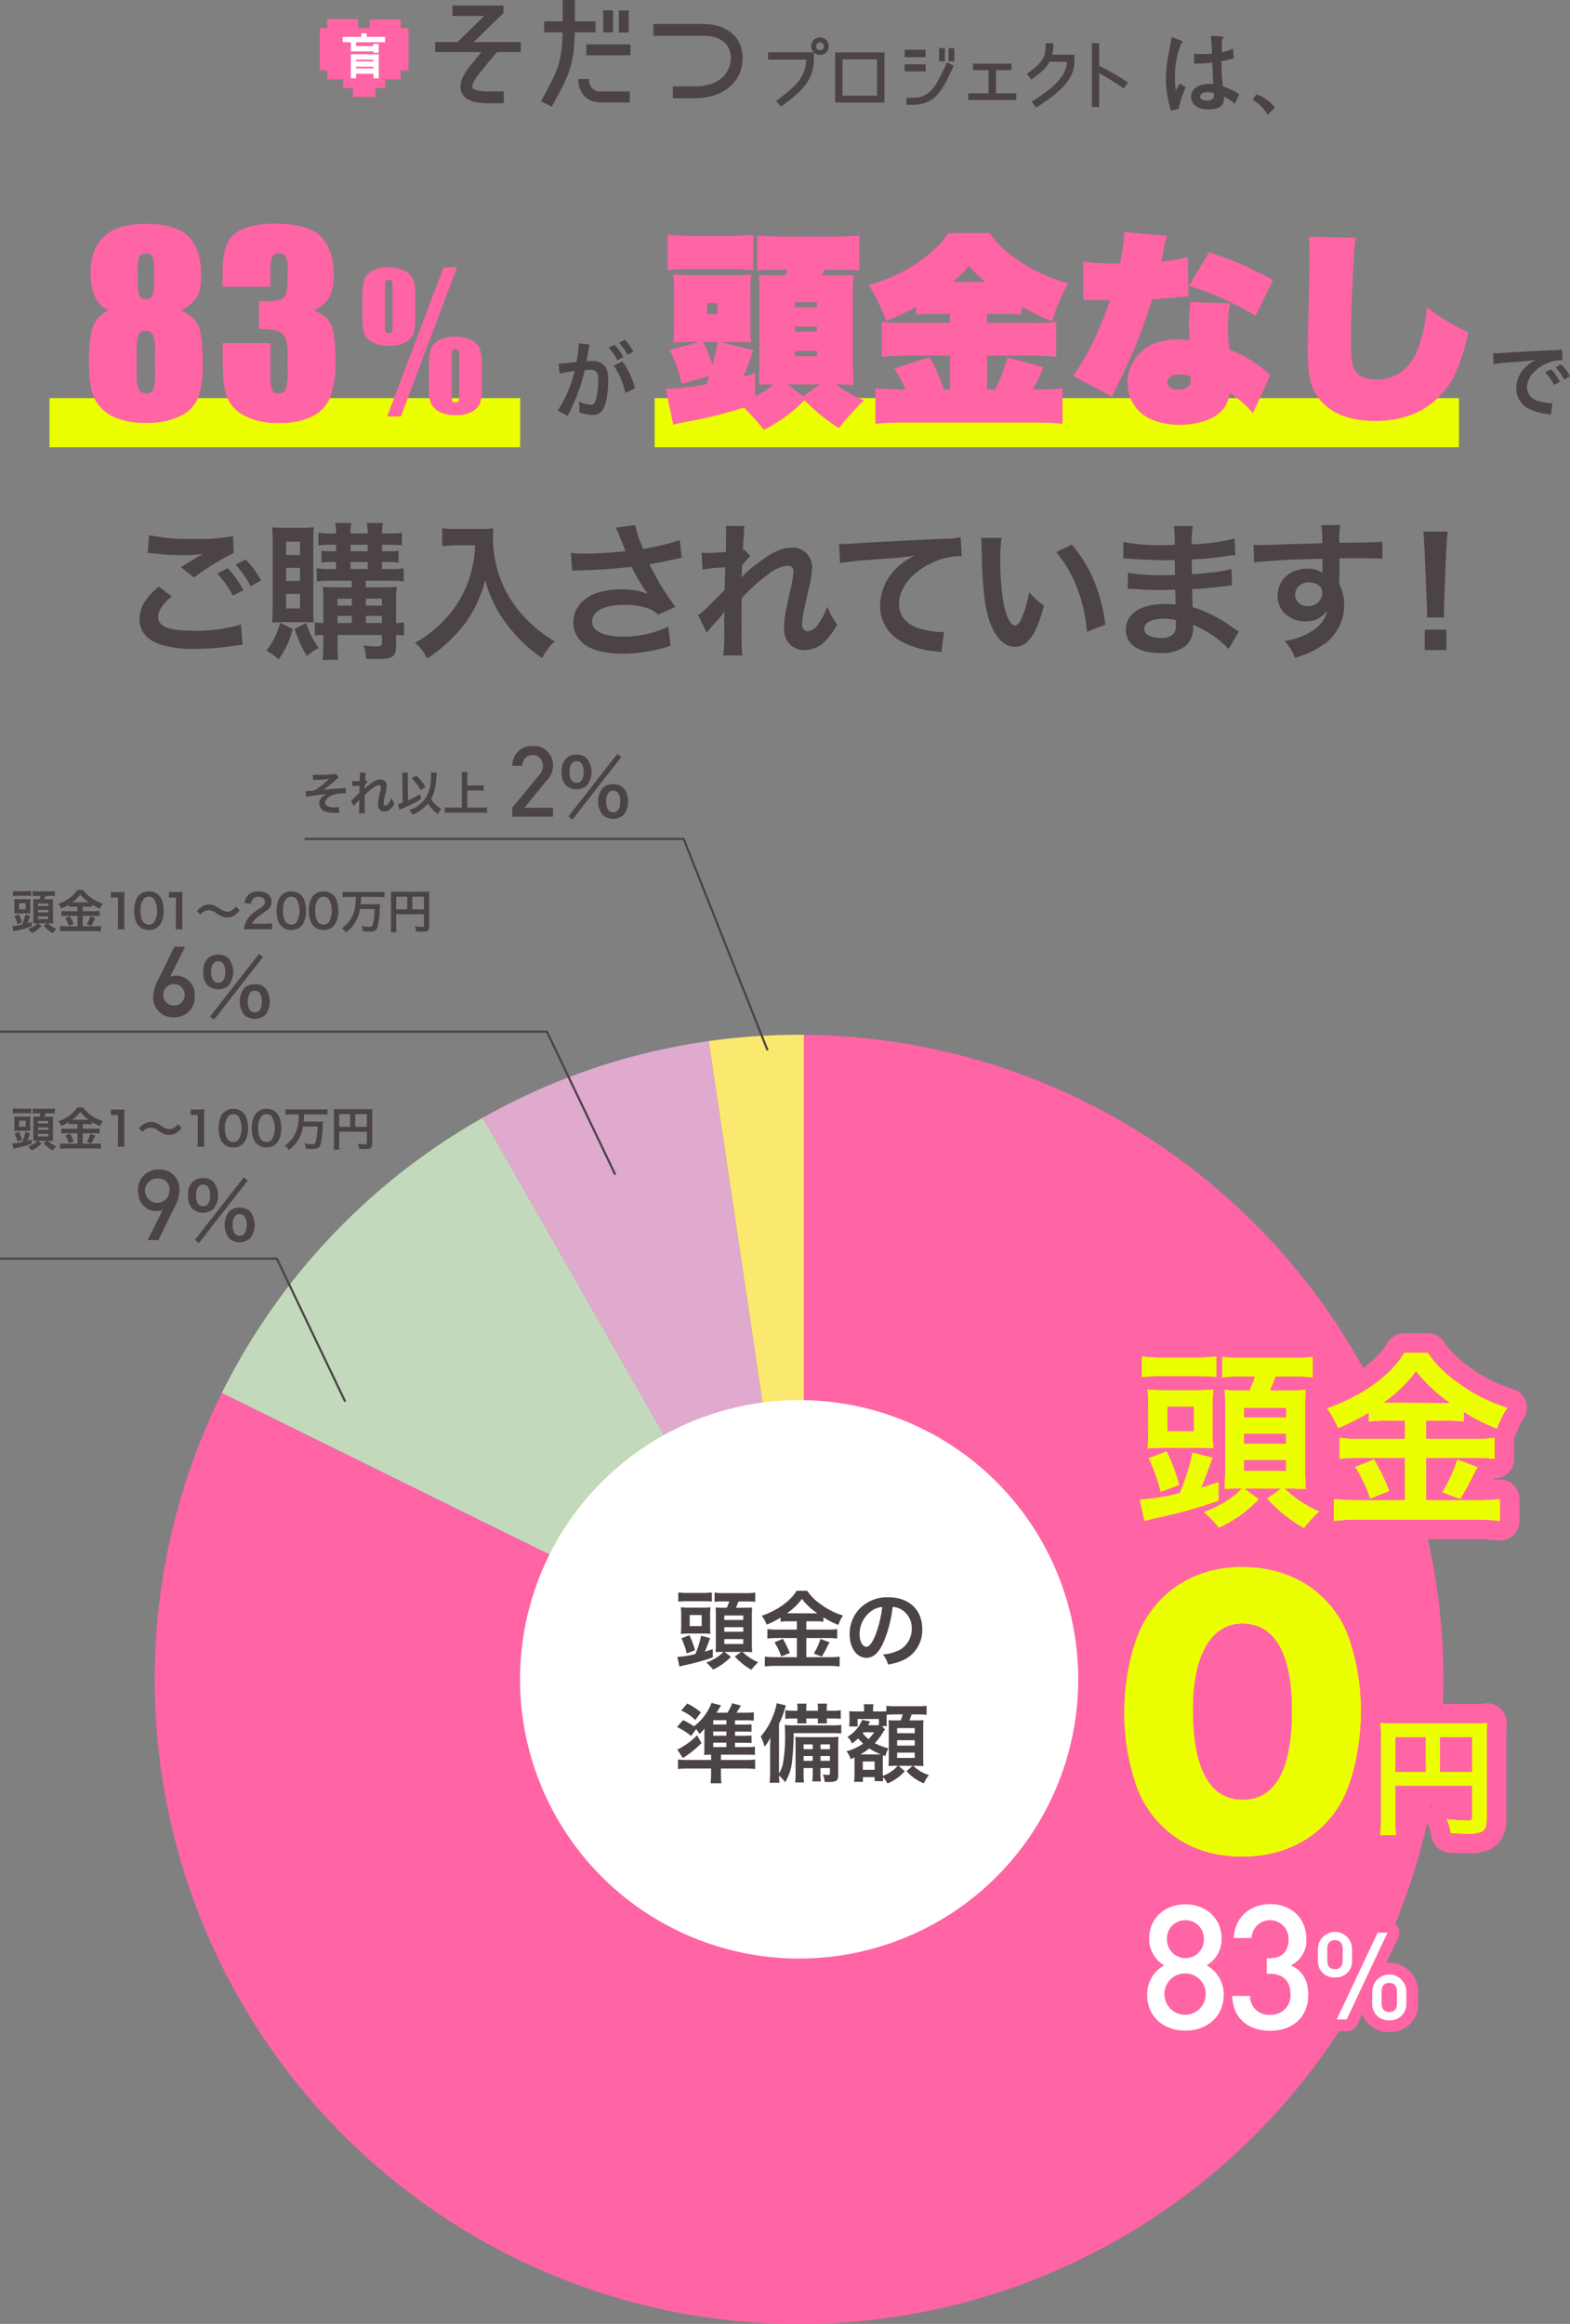 <svg id="レイヤー_1" data-name="レイヤー 1" xmlns="http://www.w3.org/2000/svg" viewBox="0 0 336.819 498.328"><rect x="0" y="0" width="336.819" height="498.328" fill="#808080" stroke="none"/><defs><style>.cls-1{fill:#ecff00;}.cls-2,.cls-3{fill:#4c4345;}.cls-2{stroke:#4c4345;stroke-width:0.315px;}.cls-13,.cls-2,.cls-5{stroke-miterlimit:10;}.cls-4{fill:#ff64a5;}.cls-11,.cls-12,.cls-13,.cls-5{fill:none;}.cls-5{stroke:#fff;stroke-width:1.146px;}.cls-6{fill:#4b4345;}.cls-7{fill:#e0a9ce;}.cls-8{fill:#fbe86e;}.cls-9{fill:#c3d9bc;}.cls-10{fill:#fff;}.cls-11,.cls-12{stroke:#ff64a5;stroke-linecap:round;stroke-linejoin:round;}.cls-11{stroke-width:8.367px;}.cls-12{stroke-width:5.068px;}.cls-13{stroke:#4b4345;stroke-width:0.461px;}</style></defs><rect class="cls-1" x="140.446" y="85.369" width="172.549" height="10.542"/><rect class="cls-1" x="10.618" y="85.369" width="100.977" height="10.542"/><path class="cls-2" d="M174.448,12.343c0,4.816-2.3,6.939-6.874,10.318l-.866-.979c4.539-3.347,6.3-5.208,6.4-9.045h-8.18V11.363h9.519Zm1.469-.718a1.711,1.711,0,0,1-1.731-1.682,1.723,1.723,0,1,1,3.445,0A1.707,1.707,0,0,1,175.917,11.625Zm0-2.694a1.014,1.014,0,0,0-1,1.012,1,1,0,0,0,1,1,1.024,1.024,0,0,0,1.012-1A1.062,1.062,0,0,0,175.917,8.931Z"/><path class="cls-2" d="M179.331,21.829V11.4h10.254V21.829Zm1.258-9.258v8.1h7.739v-8.1Z"/><path class="cls-2" d="M198.436,10.824V12.1h-4.195V10.824Zm-4.195,4.343V13.943h4.195v1.224Zm9.387.67c-1.714,3.477-3.151,6.481-7.82,6.481h-1.192V21.126h1.192c3.82,0,4.963-2.5,6.628-5.828.457-.882.8-1.682.8-1.682l1.159.539S203.808,15.461,203.628,15.837Zm-1.077-2.858h-.931V10.465h.931Zm2.041.017h-.931V10.481h.931Z"/><path class="cls-2" d="M216.855,13.8V14.89h-3.346v5.29h4.359v1.11h-9.992V20.18h4.359V14.89h-3.347V13.8Z"/><path class="cls-2" d="M229.054,13.078H225.07c-.686,1.289-1.649,2.269-3.788,3.771l-.751-.98c3.935-2.808,3.951-4.244,3.951-6.449h1.306a8.665,8.665,0,0,1-.245,2.466h4.817V13c0,3.461-2.22,6.22-8.066,9.861l-.718-1.028C226.948,18.449,228.988,16.033,229.054,13.078Z"/><path class="cls-2" d="M241.758,17.714l-.719,1.061a47.06,47.06,0,0,0-5.387-3.314v7.315h-1.258V9.42h1.258v4.8A52.475,52.475,0,0,1,241.758,17.714Z"/><path class="cls-3" d="M108,2.812V1.193H97.072V3.424h6.8l-5.727,5.6h-4.79v2.15h9.931c-.772.918-1.676,2.01-2.462,3.006-.695.88-2.809,3.557-1.744,5.755.721,1.486,2.563,2.208,5.634,2.208h3.376V19.607h-3.376c-2.889,0-3.311-.7-3.349-.777s-.321-.831,1.451-3.075c1.349-1.709,3.056-3.712,3.8-4.579h5.1V9.026H101.611Z"/><rect class="cls-3" x="129.403" y="2.223" width="2.123" height="4.725"/><rect class="cls-3" x="132.764" y="2.25" width="2.122" height="4.725"/><rect class="cls-3" x="125.785" y="9.514" width="9.481" height="2.34"/><path class="cls-3" d="M127.758,4.581H123.34V0H120.7V4.581h-3.958v2.34H120.7c-.128,6.532-1.144,8.387-4.41,14.353l-.236.43,2.309,1.188.31-.565c3.261-5.957,4.506-8.228,4.638-15.406h4.45Z"/><path class="cls-3" d="M126.4,16.938h-2.357c0,2.435,1.324,5.037,5.038,5.037h6.028V19.618h-6.028A2.376,2.376,0,0,1,126.4,16.938Z"/><path class="cls-3" d="M150.788,5.138H140.177V7.676h10.611c3.817,0,6,1.75,6,4.8,0,3.009-2.354,6.046-7.613,6.046h-4.823v2.539h4.823c5.977,0,10.152-3.531,10.152-8.585C159.332,8.018,155.978,5.138,150.788,5.138Z"/><polygon class="cls-4" points="85.936 17.03 70.207 17.03 70.207 4.075 76.828 4.075 76.828 10.409 79.315 10.409 79.315 4.176 85.936 4.176 85.936 17.03"/><rect class="cls-4" x="73.607" y="6.977" width="9.029" height="11.913"/><rect class="cls-4" x="68.606" y="6.001" width="19.032" height="9.103"/><rect class="cls-4" x="75.714" y="13.851" width="4.815" height="6.939"/><line class="cls-5" x1="78.091" y1="7.13" x2="78.091" y2="8.316"/><line class="cls-5" x1="73.519" y1="8.485" x2="82.61" y2="8.485"/><polyline class="cls-5" points="75.834 8.598 75.834 10.451 80.69 10.451"/><line class="cls-5" x1="80.672" y1="9.418" x2="80.672" y2="11.323"/><polyline class="cls-5" points="75.834 16.785 75.834 12.212 80.69 12.212 80.69 16.785"/><line class="cls-5" x1="75.834" y1="13.736" x2="80.634" y2="13.736"/><line class="cls-5" x1="75.834" y1="15.245" x2="80.634" y2="15.245"/><path class="cls-6" d="M251.219,23.726a22.5,22.5,0,0,1-1.094-6.844,32.308,32.308,0,0,1,.648-5.71c.081-.425.587-3.078.607-3.24l1.762.688c.567.223.587.325.587.426s-.142.2-.344.364a18.594,18.594,0,0,0-1.316,7.249,19.763,19.763,0,0,0,.182,2.815c.1-.223.688-1.3.81-1.56l1.336.811a19.194,19.194,0,0,0-1.538,4.636Zm13.687-1.478a9.864,9.864,0,0,0-2.288-1.5c-.04,1.113-.081,2.713-3.3,2.713-2.977,0-3.787-1.539-3.787-2.693,0-1.175.932-2.775,3.908-2.775a8.348,8.348,0,0,1,.871.041c-.081-1.154-.142-2.41-.243-4.617a29.227,29.227,0,0,1-3.867.223l-.021-2.1c.365.02,1.235.06,1.984.06a16.905,16.905,0,0,0,1.843-.081c-.02-1.539-.121-2.612-.243-3.827l1.924.081c.243.021.769.021.769.3,0,.1,0,.1-.182.3a.622.622,0,0,0-.142.445c0,.364-.02,2.349-.02,2.389a10.9,10.9,0,0,0,2.41-.769l.141,2.065a23.417,23.417,0,0,1-2.591.608,35.949,35.949,0,0,0,.263,5.386,17.478,17.478,0,0,1,3.543,1.7Zm-5.791-2.471c-1.012,0-1.62.385-1.62.932,0,.81,1.195.871,1.5.871,1.458,0,1.458-.912,1.458-1.58A4.106,4.106,0,0,0,259.115,19.777Z"/><path class="cls-6" d="M269.536,20.223a8.6,8.6,0,0,1,3.989,2.855l-1.538,1.539a9.723,9.723,0,0,0-3.24-3.24Z"/><path class="cls-6" d="M36.84,127.893c-2.012,1.692-2.906,3.034-2.906,4.407,0,2.076,2.331,2.97,7.729,2.97A32.87,32.87,0,0,0,51.691,133.9l.351,4.376a13.362,13.362,0,0,0-1.405.128,51.507,51.507,0,0,1-8.623.734,22.864,22.864,0,0,1-7.984-1.053c-2.746-1.086-4.088-2.843-4.088-5.334,0-2.459,1.245-4.567,4.12-6.962Zm-4.854-13.126a41.937,41.937,0,0,0,9.581.8A39.609,39.609,0,0,0,50,114.958l.128,3.609a57.827,57.827,0,0,0-8.527,5.269l-2.779-2.2c2.012-1.278,2.363-1.5,3.162-1.948.32-.192.415-.256.83-.511a5.82,5.82,0,0,0,.7-.383,34.144,34.144,0,0,1-4.791.255,50.265,50.265,0,0,1-5.844-.383c-.383-.032-.607-.064-.734-.064-.064,0-.224-.032-.447-.032Zm16.863,7.089a20.71,20.71,0,0,1,3.353,4.7l-2.236,1.182a21.541,21.541,0,0,0-3.353-4.758Zm4.95,3.865a23.529,23.529,0,0,0-3.258-4.631l2.14-1.118a18.462,18.462,0,0,1,3.321,4.5Z"/><path class="cls-6" d="M62.808,134.887a19.261,19.261,0,0,1-3.034,6.515,12.73,12.73,0,0,0-2.619-1.884,15.627,15.627,0,0,0,2.939-5.973Zm-2.14-1.47a19.471,19.471,0,0,0-2.267.1c.064-.927.1-2.236.1-3.386v-13.86a31.185,31.185,0,0,0-.128-3.194c.734.064,1.469.1,2.651.1h3.768a24.474,24.474,0,0,0,2.523-.1,27.8,27.8,0,0,0-.1,2.874v14.563a20.594,20.594,0,0,0,.1,3,20.149,20.149,0,0,0-2.2-.1Zm.7-14.4h3V116.14h-3Zm0,5.557h3v-2.81h-3Zm0,5.908h3V127.35h-3Zm4.311,3.13a18.6,18.6,0,0,0,2.683,5.334,10.384,10.384,0,0,0-2.523,1.756,29.476,29.476,0,0,1-2.651-5.812Zm4.887-9.07a15.259,15.259,0,0,0-2.619.16v-2.843a14.82,14.82,0,0,0,2.619.16H72.1v-1.5h-.9a14.242,14.242,0,0,0-2.235.128v-2.555a13.89,13.89,0,0,0,2.235.128h.9v-1.4H70.664a16.815,16.815,0,0,0-2.363.127v-2.714a13.024,13.024,0,0,0,2.46.159H72.1a7.542,7.542,0,0,0-.192-2.235h3.481a7.551,7.551,0,0,0-.191,2.235h3.672a6.952,6.952,0,0,0-.191-2.235h3.481a10.333,10.333,0,0,0-.192,2.235h1.916a11.205,11.205,0,0,0,2.332-.159v2.714a16.444,16.444,0,0,0-2.3-.127H81.97v1.4h1.374a13.372,13.372,0,0,0,2.171-.128v2.555a14.5,14.5,0,0,0-2.235-.128H81.97v1.5h2.076a12.43,12.43,0,0,0,2.555-.16V124.7a13.586,13.586,0,0,0-2.587-.16H78.457v1.405H82.13a26.018,26.018,0,0,0,2.97-.127,25.665,25.665,0,0,0-.128,2.683v5.109a10.224,10.224,0,0,0,1.693-.159v2.842a11.087,11.087,0,0,0-1.693-.128v2.172c0,2.395-.7,2.97-3.577,2.97-.926,0-1.66,0-2.874-.064a8.73,8.73,0,0,0-.543-2.842,18.7,18.7,0,0,0,2.651.224c1.053,0,1.309-.129,1.309-.735v-1.725H72.421v1.405a37.188,37.188,0,0,0,.128,3.929H69.2a31.349,31.349,0,0,0,.159-3.929v-1.405a8.2,8.2,0,0,0-1.82.16V133.45a13.917,13.917,0,0,0,1.82.159v-4.822c0-1.31-.032-2.012-.1-2.938.8.064,1.565.095,3,.095h3.225v-1.405Zm4.918,3.833H72.421v1.5h3.066Zm0,3.7H72.421v1.533h3.066Zm-.287-13.86h3.672v-1.4H75.2Zm0,3.8h3.672v-1.5H75.2Zm6.738,7.857v-1.5H78.489v1.5Zm0,3.736v-1.533H78.489v1.533Z"/><path class="cls-6" d="M97.942,116.938c-.863,0-1.821.064-3.066.16v-3.832a19.426,19.426,0,0,0,3,.159h5.078a17.392,17.392,0,0,0,2.906-.159,15.035,15.035,0,0,0-.1,2.012,24.731,24.731,0,0,0,3.417,12.646,25.859,25.859,0,0,0,5.11,6.132,22.8,22.8,0,0,0,4.727,3.449,13.558,13.558,0,0,0-2.714,3.609,32.157,32.157,0,0,1-7.761-7.5,24.3,24.3,0,0,1-2.811-4.726,20.723,20.723,0,0,1-1.629-4.535,26.763,26.763,0,0,1-4.567,9.645,31.922,31.922,0,0,1-7.919,7.217A8.96,8.96,0,0,0,89,137.857a25.244,25.244,0,0,0,6.42-5.014,23.644,23.644,0,0,0,5.461-9.453,25.289,25.289,0,0,0,1.054-6.452Z"/><path class="cls-6" d="M122.473,118.567a21.857,21.857,0,0,0,3.1.159c2.4,0,6.643-.287,8.623-.542-.543-1.405-1.916-4.79-2.075-5.046l4.119-.543a26.787,26.787,0,0,0,1.757,5.11,48.582,48.582,0,0,0,7.824-1.885l.447,3.8c-.83.128-1.181.224-2.267.447q-.718.192-4.695.958c1.15,2.14,1.884,3.481,2.2,4.056.862,1.469,2.267,3.545,3.385,5.046l-3.7,1.693a5.629,5.629,0,0,0-2.2-1.373,15.978,15.978,0,0,0-5.046-.735c-4.343,0-6.9,1.309-6.9,3.577,0,2.076,2.364,3.226,6.707,3.226a22.2,22.2,0,0,0,9.613-2.14l.511,4.088a32.983,32.983,0,0,1-10.124,1.724c-4.088,0-7.25-.862-8.878-2.427a5.957,5.957,0,0,1-1.885-4.311,6.214,6.214,0,0,1,2.3-4.759c1.852-1.565,4.5-2.3,8.144-2.3a14.832,14.832,0,0,1,5.525.958,35.336,35.336,0,0,1-3.449-5.813,111.4,111.4,0,0,1-11.338.767,11.808,11.808,0,0,0-1.405.095Z"/><path class="cls-6" d="M159.107,123.773a23.4,23.4,0,0,1,3.9-3.322c2.779-2.107,4.79-3,6.739-3a4.12,4.12,0,0,1,4.471,4.248,22.846,22.846,0,0,1-.8,4.886c-1.085,4.823-1.341,6.164-1.341,7.186s.479,1.6,1.309,1.6a3.2,3.2,0,0,0,2.236-1.629,15.646,15.646,0,0,0,1.852-3.641,15.55,15.55,0,0,0,2.14,3.833,14.551,14.551,0,0,1-2.236,3.161,6.178,6.178,0,0,1-4.726,2.3,4.754,4.754,0,0,1-2.747-.83,4.558,4.558,0,0,1-1.66-4.024c0-1.853.128-2.715,1.309-8.016a20.264,20.264,0,0,0,.671-4.025c0-.766-.447-1.182-1.31-1.182a7.652,7.652,0,0,0-3.96,1.725,36.315,36.315,0,0,0-5.812,5.206c-.064,1.437-.064,2.331-.064,3.226,0,.255,0,.255.032,3.8a43.36,43.36,0,0,0,.159,5.269h-4.12a27.972,27.972,0,0,0,.224-5.078c0-3.417,0-3.417.064-4.279l-.064.032A24.824,24.824,0,0,1,153.1,133.9a18.293,18.293,0,0,0-1.468,1.821l-1.853-3.8a14.164,14.164,0,0,0,2.076-1.82c3-2.97,3-2.97,3.609-3.64.032-1.534.032-1.885.1-3.13,0-.735.032-.8.032-1.661a41.218,41.218,0,0,0-4.887.447l-.191-3.609a9.882,9.882,0,0,0,1.309.064c.607,0,2.363-.1,3.864-.192.033-.479.033-.479.064-1.213,0-.894.032-1.884.032-2.619a10.584,10.584,0,0,0-.1-1.788l4.056.063a4.512,4.512,0,0,0-.127,1.182c0,.16-.032.575-.1,1.214-.032.638-.064.894-.128,2.842.032,0,.16-.064.383-.128l1.182,1.342a5.33,5.33,0,0,0-.926.958,2.9,2.9,0,0,0-.447.575c-.128.191-.192.255-.384.51l-.063,1.885s-.032.192-.064.575Z"/><path class="cls-6" d="M180,116.619c.7.032,1.055.032,1.214.032.575,0,.575,0,5.27-.319,1.788-.1,7.09-.384,15.936-.8a18.047,18.047,0,0,0,3.673-.319l.223,4.088a4.933,4.933,0,0,0-.671-.032,14.279,14.279,0,0,0-6.323,1.724c-4.056,2.108-6.451,5.3-6.451,8.527,0,2.491,1.565,4.408,4.248,5.206a19.382,19.382,0,0,0,4.758.831c.032,0,.319,0,.639-.033l-.575,4.344a6.768,6.768,0,0,0-1.086-.192,19.207,19.207,0,0,1-7.473-2.108,8.544,8.544,0,0,1-4.567-7.7,11.263,11.263,0,0,1,3.034-7.538,14.085,14.085,0,0,1,4.439-3.193c-2.587.383-3.832.479-10.763.99a46.366,46.366,0,0,0-5.3.638Z"/><path class="cls-6" d="M214.844,115.341a37.067,37.067,0,0,0-.256,4.855,59.8,59.8,0,0,0,.607,8.559c.543,3.321,1.565,5.365,2.587,5.365.479,0,.926-.479,1.309-1.373a23.558,23.558,0,0,0,1.693-5.781,15.758,15.758,0,0,0,3.193,2.907c-1.66,6.227-3.512,8.814-6.227,8.814-2.14,0-3.864-1.565-5.142-4.631-1.309-3.193-1.884-7.824-2.012-16.671a15.246,15.246,0,0,0-.128-2.044Zm15.106,1.438c4.024,4.822,6.259,10.156,7.186,17.181l-3.961,1.5a32.342,32.342,0,0,0-2.044-9.229,27.874,27.874,0,0,0-4.534-7.857Z"/><path class="cls-6" d="M263.582,139.166a21.54,21.54,0,0,0-5.908-4.375,14.118,14.118,0,0,0-1.725-.8v.351a4.982,4.982,0,0,1-1.788,4.311,8.5,8.5,0,0,1-5.27,1.373c-4.663,0-7.345-1.82-7.345-4.982,0-3.481,3.162-5.525,8.527-5.525a16.658,16.658,0,0,1,2.14.128,6.134,6.134,0,0,0-.032-.766v-.7c-.032-.447-.032-.447-.064-1.724-1.533.031-2.523.064-3.194.064-1.948,0-3.13-.033-5.78-.224-.416-.032-.735-.032-1.214-.032l.064-3.45a41.12,41.12,0,0,0,7.442.543c.638,0,1.724-.031,2.618-.063,0-.288,0-1.374-.032-3.194-1.022.032-1.533.032-2.012.032-1.565,0-5.684-.16-7.824-.32-.352-.031-.607-.031-.7-.031h-.511l.032-3.545a42.018,42.018,0,0,0,8.591.67c.511,0,1.6-.031,2.4-.063a22.95,22.95,0,0,0-.159-4.025h4.056a19.775,19.775,0,0,0-.224,3.9,43.229,43.229,0,0,0,9.2-1.214l.159,3.545a20.075,20.075,0,0,0-2.523.287c-2.81.384-4.056.479-6.866.639.032.8.032,1.182.064,3.162,1.6-.1,1.6-.1,4.535-.415a23.7,23.7,0,0,0,3.96-.7l.1,3.513c-.543.032-1.342.128-2.076.224-.479.064-1.916.223-4.312.447-.446.032-.925.064-2.171.128.1,3.1.1,3.1.127,3.864a28.555,28.555,0,0,1,8.751,4.5c.543.351.7.479,1.15.735Zm-13.956-6.483c-2.587,0-4.152.831-4.152,2.2,0,1.181,1.374,1.916,3.641,1.916a3.315,3.315,0,0,0,2.778-1.022,4.042,4.042,0,0,0,.384-2.044v-.766A11.191,11.191,0,0,0,249.626,132.683Z"/><path class="cls-6" d="M287.314,124.571c0,.128.032.384.032.767a9.712,9.712,0,0,1,1.022,4.5,10.248,10.248,0,0,1-4.759,8.623,22.322,22.322,0,0,1-5.78,2.619,10.456,10.456,0,0,0-2.268-3.609,15.079,15.079,0,0,0,5.43-1.853c2.171-1.245,3.449-2.874,3.7-4.663A5.259,5.259,0,0,1,280,133.226a5.884,5.884,0,0,1-3.7-1.15,4.991,4.991,0,0,1-2.2-4.311c0-3.386,2.651-5.813,6.356-5.813a5.334,5.334,0,0,1,3.321.959,1.319,1.319,0,0,1-.032-.384c-.031-.064-.031-1.852-.031-2.715-4.567.128-7.57.224-8.975.32-4.822.351-4.822.351-5.685.479l-.127-3.8a13.875,13.875,0,0,0,1.565.064c.8,0,1.309,0,5.429-.16,2.076-.064,2.395-.064,5.014-.128,1.054-.032,1.054-.032,2.714-.1a17.4,17.4,0,0,0-.191-3.864l4.024-.032a25.056,25.056,0,0,0-.16,3.8c5.557-.032,8.048-.095,9.23-.223l.032,3.673c-1.182-.1-2.715-.16-5.366-.16-.766,0-1.341,0-3.864.064v2.076Zm-6.515.32a2.8,2.8,0,0,0-2.97,2.554,2.521,2.521,0,0,0,2.715,2.523,2.909,2.909,0,0,0,3.129-2.874C283.673,125.753,282.556,124.891,280.8,124.891Z"/><path class="cls-6" d="M306.1,132.4c.032-.67.063-.989.063-1.373,0-.351,0-.351-.1-2.267l-.447-10.859c-.064-1.405-.16-3-.287-3.9h5.237c-.1.862-.223,2.523-.287,3.9l-.448,10.859c-.064,1.852-.064,1.852-.064,2.3a11.374,11.374,0,0,0,.064,1.341Zm-.447,6.995v-4.375h4.631v4.375Z"/><path class="cls-4" d="M38.8,66.573A7.4,7.4,0,0,1,42.28,69.3q1.22,1.816,1.219,8.65a20.715,20.715,0,0,1-.965,7.341,7.859,7.859,0,0,1-3.758,3.874,15.778,15.778,0,0,1-7.49,1.512,15.229,15.229,0,0,1-7.236-1.449A8.649,8.649,0,0,1,20.229,85.4q-1.157-2.386-1.155-7.951a32.121,32.121,0,0,1,.571-6.477,6.524,6.524,0,0,1,3.593-4.4,5.964,5.964,0,0,1-2.857-2.906,11.738,11.738,0,0,1-.952-5.062q0-5.3,2.945-7.954T31.185,48q6.779,0,9.369,2.816t2.589,8.043a10.071,10.071,0,0,1-.85,4.8A8.839,8.839,0,0,1,38.8,66.573Zm-5.561,8.264a6.712,6.712,0,0,0-.482-3.135,1.664,1.664,0,0,0-1.523-.775,1.564,1.564,0,0,0-1.46.749,7.2,7.2,0,0,0-.445,3.161v5.332a7.424,7.424,0,0,0,.5,3.428,1.727,1.727,0,0,0,1.561.761,1.479,1.479,0,0,0,1.472-.774,9.788,9.788,0,0,0,.381-3.491Zm-.2-17.087A6.676,6.676,0,0,0,32.67,55a1.458,1.458,0,0,0-1.409-.673,1.38,1.38,0,0,0-1.371.723,6.934,6.934,0,0,0-.355,2.7v3.123a5.644,5.644,0,0,0,.406,2.564,1.449,1.449,0,0,0,1.371.711,1.388,1.388,0,0,0,1.37-.7,7.46,7.46,0,0,0,.356-2.882Z"/><path class="cls-4" d="M67.339,66.6a6.364,6.364,0,0,1,3.479,2.579q1.141,1.791,1.142,8.4a20.582,20.582,0,0,1-1.117,7.608A7.943,7.943,0,0,1,66.984,89.3a15.351,15.351,0,0,1-7.033,1.41A15.1,15.1,0,0,1,52.3,89.068a7.939,7.939,0,0,1-3.656-4.011q-.876-2.374-.876-8.24V73.568H58.021v6.677a10.806,10.806,0,0,0,.318,3.39,1.369,1.369,0,0,0,1.409.723,1.527,1.527,0,0,0,1.574-.914,17.053,17.053,0,0,0,.38-4.773V75.827a8.33,8.33,0,0,0-.532-3.452A2.642,2.642,0,0,0,59.6,70.94a16.276,16.276,0,0,0-4.038-.394V64.58a20.6,20.6,0,0,0,4.52-.28,1.974,1.974,0,0,0,1.244-1.218,8.4,8.4,0,0,0,.38-2.946V57.851a5.944,5.944,0,0,0-.444-2.844,1.53,1.53,0,0,0-1.383-.685,1.511,1.511,0,0,0-1.46.723,7.647,7.647,0,0,0-.394,3.085v3.377H47.764V58q0-5.889,2.691-7.96t8.557-2.069q7.337,0,9.952,2.867t2.615,7.968a9.956,9.956,0,0,1-.939,4.985A8.4,8.4,0,0,1,67.339,66.6Z"/><path class="cls-4" d="M89.087,63.155v5.29a9.385,9.385,0,0,1-.39,3.111,3.707,3.707,0,0,1-1.675,1.807,6.549,6.549,0,0,1-3.4.771,7.565,7.565,0,0,1-3.711-.733,3.872,3.872,0,0,1-1.721-1.759,7.634,7.634,0,0,1-.448-2.95V63.155a9.131,9.131,0,0,1,.467-3.377A3.649,3.649,0,0,1,80.011,58a7.137,7.137,0,0,1,3.292-.685,7.214,7.214,0,0,1,3.52.751,3.929,3.929,0,0,1,1.807,1.817A8.81,8.81,0,0,1,89.087,63.155ZM84.216,61.8a5.21,5.21,0,0,0-.124-1.5q-.124-.285-.676-.285a.672.672,0,0,0-.666.3A4.3,4.3,0,0,0,82.6,61.8v7.763a5.237,5.237,0,0,0,.132,1.6c.089.178.324.266.7.266a.63.63,0,0,0,.638-.3,4.28,4.28,0,0,0,.143-1.427Zm13.833-4.49L86,89.3h-2.93L95.16,57.314Zm5.327,20.721v5.308a9.379,9.379,0,0,1-.39,3.1,3.7,3.7,0,0,1-1.674,1.817,6.56,6.56,0,0,1-3.4.77,7.5,7.5,0,0,1-3.7-.741,3.918,3.918,0,0,1-1.732-1.77,7.591,7.591,0,0,1-.447-2.93V78.035a9.073,9.073,0,0,1,.466-3.359,3.7,3.7,0,0,1,1.8-1.788,7.061,7.061,0,0,1,3.292-.7,7.184,7.184,0,0,1,3.539.761,3.916,3.916,0,0,1,1.8,1.827A8.9,8.9,0,0,1,103.376,78.035ZM98.505,76.7a5.344,5.344,0,0,0-.123-1.513c-.083-.2-.308-.3-.676-.3q-.513,0-.656.305a4.611,4.611,0,0,0-.143,1.5v7.763a5.115,5.115,0,0,0,.133,1.579q.133.267.685.267c.343,0,.558-.1.647-.3a4.56,4.56,0,0,0,.133-1.437Z"/><path class="cls-4" d="M162.013,84.982a19.445,19.445,0,0,0,3.918-2.553,31.707,31.707,0,0,0-3.17.088c.132-2.6.176-4.006.176-5.018V63.147c0-1.716-.044-2.949-.132-4.182a33.111,33.111,0,0,0,3.61.089H168.4c.264-.485.352-.661.616-1.233h-1.321c-2.465,0-3.785.044-5.239.176V50.469a56.8,56.8,0,0,0,6.472.264h9.112a55.159,55.159,0,0,0,6.339-.264V58c-1.364-.132-2.861-.176-5.458-.176h-1.981c-.352.7-.352.748-.616,1.233H178.3c3.037,0,3.741,0,4.842-.089a34.972,34.972,0,0,0-.176,3.743V77.675c0,1.408.088,3.3.22,4.886-1.761-.088-2.553-.132-3.83-.132a24.434,24.434,0,0,0,5.987,3.39,62.587,62.587,0,0,0-5.37,5.987,41.823,41.823,0,0,1-7.4-5.987,31.194,31.194,0,0,1-8.717,6.339,48.218,48.218,0,0,0-4.27-4.755,103.773,103.773,0,0,1-13.206,3.214,17.179,17.179,0,0,0-1.937.484l-1.629-7.7a59.608,59.608,0,0,0,8.76-1.012c.4-1.1.4-1.1.573-1.717l-5.9,1.629a30.364,30.364,0,0,0-2.6-7.264l6.427-1.717h-.749c-1.849,0-3.169.044-4.886.133.132-1.673.176-2.862.176-5.151V64.16c0-2.333-.044-3.61-.176-5.283,1.585.088,3.17.133,5.459.133h5.855a50.289,50.289,0,0,0,5.37-.133,49.6,49.6,0,0,0-.132,5.2v4.4a38.225,38.225,0,0,0,.132,4.931c-2.377-.089-3.3-.089-4.842-.089h-1.717l7.043,1.806c-.528,1.584-1.364,3.873-2.113,5.634,1.013-.264,1.277-.352,2.51-.748Zm-18.8-34.645a56.242,56.242,0,0,0,5.811.264h6.736a54.459,54.459,0,0,0,5.81-.264v7.572c-1.673-.132-2.949-.176-5.238-.176h-7.88c-2.289,0-3.522.044-5.239.176Zm7.616,22.979A48.343,48.343,0,0,1,152.9,78.2c.573-2.157.748-2.994,1.1-4.887Zm.88-5.986h2.2V65h-2.2Zm20.6,17.652,3.61-2.553h-7Zm-1.76-19.105h4.71v-1.1h-4.71Zm0,5.238h4.71v-1.1h-4.71Zm0,5.283h4.71V75.253h-4.71Z"/><path class="cls-4" d="M201.23,67.286c-1.8,0-3.169.044-4.667.176V65.789a50.366,50.366,0,0,1-6.427,2.993,46.32,46.32,0,0,0-3.742-7.7,33.272,33.272,0,0,0,11.886-5.811,21.331,21.331,0,0,0,5.195-5.283h8.8a21.187,21.187,0,0,0,4.975,4.931,33.485,33.485,0,0,0,11.93,5.81,39.457,39.457,0,0,0-3.478,8.188,47.205,47.205,0,0,1-6.56-3.169v1.717c-1.408-.132-2.773-.176-4.754-.176h-2.641v1.937h9.332a37.4,37.4,0,0,0,5.5-.221V76.53A43,43,0,0,0,221,76.266h-9.244V83.53h1.717a37.345,37.345,0,0,0,2.685-6.912l7.7,2.157c-1.057,2.421-1.541,3.39-2.245,4.755h.616a48.585,48.585,0,0,0,5.723-.264v7.615c-1.937-.176-3.874-.264-5.943-.264H194.1c-2.554,0-4.491.088-6.3.264V83.266a60.587,60.587,0,0,0,6.207.264h.264A32.058,32.058,0,0,0,191.853,79l7.572-2.377a39.4,39.4,0,0,1,3.081,6.912h1.277V76.266h-9.024a51.231,51.231,0,0,0-5.591.264V69a43.291,43.291,0,0,0,5.635.221h8.98V67.286Zm10.125-6.824a25.969,25.969,0,0,1-3.478-3.478,21.621,21.621,0,0,1-3.478,3.478Z"/><path class="cls-4" d="M250.352,50.558a24.688,24.688,0,0,0-.749,3.169c-.131.793-.219,1.189-.44,2.333a33.318,33.318,0,0,0,5.679-.924l.132,8.408h-.22c-.22,0-.572.044-.969.088-.968.088-.968.088-6.646.572a109.284,109.284,0,0,1-6.956,17.477c-1.277,2.6-1.277,2.6-1.629,3.389l-8.364-4.49c3.081-4.226,5.195-8.54,7.968-16.2h-.7c-.309,0-.793,0-3.3-.044-.572-.044-.925-.044-1.1-.044a4.355,4.355,0,0,0-.661.044V56.06a40.7,40.7,0,0,0,6.823.44h1.057a39.472,39.472,0,0,0,.924-6.735ZM268.8,88.592a22.85,22.85,0,0,0-5.063-4.358,5.909,5.909,0,0,1-2.245,4.4c-1.849,1.541-5.018,2.465-8.452,2.465-3.83,0-7.043-1.144-8.936-3.213a8.4,8.4,0,0,1-2.2-5.723,9.059,9.059,0,0,1,5.414-8.364,13.88,13.88,0,0,1,5.547-1.013c.44,0,1.321.045,2.421.132a26.624,26.624,0,0,1-.22-3.566c0-1.276.088-2.685.176-3.609a9.381,9.381,0,0,0,.132-.969l8.54.265a22.78,22.78,0,0,0-.484,5.282,39.9,39.9,0,0,0,.308,4.622,30.92,30.92,0,0,1,6.427,3.522c.177.132,1.013.792,2.378,1.981Zm-15.76-8.32c-1.584,0-2.6.66-2.6,1.673,0,.968.925,1.629,2.333,1.629,1.673,0,2.685-.793,2.685-2.158a1.862,1.862,0,0,0-.088-.7A6.019,6.019,0,0,0,253.037,80.272Zm16.332-12.546A65.714,65.714,0,0,0,255.062,61.3l4.314-7.22a76.693,76.693,0,0,1,13.735,5.987Z"/><path class="cls-4" d="M290.846,51c-.44,2.817-1.013,14.791-1.013,21.614,0,3.522.088,4.755.4,5.767.529,1.937,2.334,2.994,5.063,2.994,3.962,0,6.955-2.069,8.716-6.076a31,31,0,0,0,2.07-9.508,37.831,37.831,0,0,0,8.936,5.459c-1.233,5.634-2.642,9.288-4.71,12.018q-5.349,7-15.32,7c-5.679,0-9.9-1.761-12.282-5.151-1.585-2.2-2.157-4.93-2.157-9.992,0-1.5,0-1.5.22-10.169.088-3.17.176-8.233.176-10.522a25.089,25.089,0,0,0-.22-3.654Z"/><path class="cls-6" d="M126.332,74.664c-.09.524-.217,1.266-.4,2.242-.054.307-.054.307-.108.542.542-.018.8-.036,1.121-.036a3.507,3.507,0,0,1,2.676.958c.615.688.85,1.555.85,3.2,0,3.11-.525,5.587-1.392,6.582a2.291,2.291,0,0,1-2.008.813,8.373,8.373,0,0,1-2.784-.542c.018-.343.036-.615.036-.8a6.773,6.773,0,0,0-.181-1.537,7.564,7.564,0,0,0,2.64.723c.524,0,.814-.343,1.085-1.229a16.076,16.076,0,0,0,.47-4.123c0-1.663-.416-2.151-1.808-2.151-.38,0-.669.018-1.085.054a38.8,38.8,0,0,1-3.689,9.836l-2.1-1.157a26.609,26.609,0,0,0,3.634-8.516c-.271.036-.271.036-.85.144l-1.645.271a7.534,7.534,0,0,0-.742.182l-.216-2.134a37.208,37.208,0,0,0,3.851-.38,25.511,25.511,0,0,0,.47-3.653v-.325l2.351.235a4.083,4.083,0,0,0-.145.561Zm5.5-.742a11.7,11.7,0,0,1,1.9,2.659l-1.265.669a12.185,12.185,0,0,0-1.9-2.695Zm1.681,3.58a16.829,16.829,0,0,1,2.713,5.75l-2.062,1.031a16.885,16.885,0,0,0-2.477-5.876Zm1.121-1.392a13.34,13.34,0,0,0-1.844-2.622L134,72.855a10.456,10.456,0,0,1,1.881,2.55Z"/><path class="cls-6" d="M320.311,75.73c.4.019.6.019.687.019.325,0,.325,0,2.983-.181,1.32-.073,4.412-.235,9.24-.47a9.808,9.808,0,0,0,1.862-.145l.127,2.3a2.669,2.669,0,0,0-.38-.019,8.083,8.083,0,0,0-3.58.977c-2.3,1.193-3.652,3-3.652,4.828a3.035,3.035,0,0,0,2.4,2.947,11,11,0,0,0,2.695.47c.018,0,.18,0,.361-.018l-.325,2.459c-.236-.054-.272-.054-.615-.108a10.888,10.888,0,0,1-4.231-1.194,4.839,4.839,0,0,1-2.586-4.358,6.3,6.3,0,0,1,1.718-4.249,8.006,8.006,0,0,1,2.513-1.826c-1.464.217-2.585.325-6.093.579a22.76,22.76,0,0,0-3,.361ZM332.769,79.2a11.716,11.716,0,0,1,1.9,2.658l-1.265.669a12.2,12.2,0,0,0-1.9-2.694Zm2.8,2.188a13.356,13.356,0,0,0-1.845-2.622l1.212-.633a10.459,10.459,0,0,1,1.88,2.55Z"/><path class="cls-4" d="M172.454,221.905V360.238h0L47.592,298.7a138.235,138.235,0,1,0,124.862-76.793Z"/><path class="cls-7" d="M152.054,223.252a137.276,137.276,0,0,0-48.49,16.437l68.889,120.549h0Z"/><path class="cls-8" d="M152.054,223.252l20.4,136.986h0V221.905c-.338,0-.674-.013-1.013-.013A139.44,139.44,0,0,0,152.054,223.252Z"/><path class="cls-9" d="M103.564,239.689A138.825,138.825,0,0,0,47.592,298.7l124.861,61.54Z"/><polygon class="cls-9" points="172.453 360.238 172.454 360.238 172.454 360.238 172.453 360.238"/><polygon class="cls-9" points="172.454 360.238 172.454 360.238 172.454 360.238 172.454 360.238"/><circle class="cls-10" cx="171.441" cy="360.11" r="59.88" transform="translate(-218.425 444.229) rotate(-76.717)"/><path class="cls-6" d="M145.314,355.316a22.345,22.345,0,0,0,3.867-.623,19.689,19.689,0,0,0,1.227-3.922l1.943.5c-.165.422-.165.422-.44,1.173a18.327,18.327,0,0,1-.7,1.741c.641-.2.879-.275,1.7-.55v1.777a45.48,45.48,0,0,1-6.066,1.686c-.623.147-.77.184-1.081.275Zm.2-13.836a15.97,15.97,0,0,0,2.089.11h3.061a15.53,15.53,0,0,0,2.052-.11v1.961a19.269,19.269,0,0,0-1.942-.074h-3.3a14.661,14.661,0,0,0-1.961.092Zm.624,5.058a17.955,17.955,0,0,0-.074-1.869,18.041,18.041,0,0,0,1.924.073h2.547a15.463,15.463,0,0,0,1.888-.073,14.98,14.98,0,0,0-.073,1.832v2.071a12.909,12.909,0,0,0,.073,1.778c-.623-.037-1.155-.055-1.759-.055h-2.786c-.7,0-1.246.018-1.814.073a18.813,18.813,0,0,0,.074-1.887Zm1.19,8.027a15,15,0,0,0-1.154-3.244l1.723-.66a16.569,16.569,0,0,1,1.209,3.225Zm.642-5.865h2.565v-2.382h-2.565Zm7,5.535c-.569,0-.825,0-1.448.036.018-.6.054-1.411.054-1.832v-6.011c0-.715-.018-1.21-.054-1.723a11.558,11.558,0,0,0,1.557.055h.843a8.876,8.876,0,0,0,.532-1.356h-1.21a13.549,13.549,0,0,0-1.942.092v-1.979a15.44,15.44,0,0,0,2.181.11h4.4a14.856,14.856,0,0,0,2.144-.11V343.5a13.691,13.691,0,0,0-1.961-.092h-1.631c-.165.44-.367.935-.55,1.356h1.668c.971,0,1.393-.018,1.8-.055-.037.513-.055.953-.055,1.613v6.139c0,.641.018,1.228.073,1.833-.495-.037-1.063-.055-1.594-.055H159.3a11.12,11.12,0,0,0,3.354,2.217,13.672,13.672,0,0,0-1.466,1.6,14.451,14.451,0,0,1-3.555-2.841l1.392-.971h-3.61l1.393,1.044a12.37,12.37,0,0,1-3.83,2.731,12.638,12.638,0,0,0-1.448-1.5,10.373,10.373,0,0,0,2.932-1.594,5.638,5.638,0,0,0,.733-.678Zm.421-6.854h4.068v-.953h-4.068Zm0,2.529h4.068v-.971h-4.068Zm0,2.62h4.068v-1.044h-4.068Z"/><path class="cls-6" d="M169.267,347.674a12.879,12.879,0,0,0-1.8.092v-.88a19.846,19.846,0,0,1-2.987,1.5,8.149,8.149,0,0,0-1.063-1.888c3.408-1.191,6.158-3.17,7.477-5.369h2.272a10.833,10.833,0,0,0,2.823,2.822,15.157,15.157,0,0,0,4.856,2.474,9.36,9.36,0,0,0-.99,2.016,18.652,18.652,0,0,1-3.207-1.613v.935a12.566,12.566,0,0,0-1.8-.092h-1.869v1.778h4.636a13.065,13.065,0,0,0,2-.11v2.034a14.414,14.414,0,0,0-2.016-.11h-4.618v4.1h4.985a17.226,17.226,0,0,0,2.162-.11v2.107a17.018,17.018,0,0,0-2.2-.128H166.353a18.175,18.175,0,0,0-2.272.128v-2.107a19.862,19.862,0,0,0,2.272.11h4.6v-4.1H166.61a14.951,14.951,0,0,0-1.98.11v-2.034a13.579,13.579,0,0,0,2,.11h4.325v-1.778Zm-1.3,3.757a21.247,21.247,0,0,1,1.466,3.042l-1.833.733a13.373,13.373,0,0,0-1.447-3.042Zm1.246-5.48,5.681.019a4.383,4.383,0,0,0,.44-.019,14.437,14.437,0,0,1-3.3-3.078,12.927,12.927,0,0,1-3.207,3.078Zm8.76,6.231c-.239.422-.239.422-.916,1.76-.056.11-.129.238-.752,1.3l-1.723-.642a15.307,15.307,0,0,0,1.448-3.152Z"/><path class="cls-6" d="M189.592,352.054c-1.045,2.364-2.218,3.445-3.721,3.445-2.089,0-3.591-2.126-3.591-5.076a7.873,7.873,0,0,1,2.015-5.333,8.227,8.227,0,0,1,6.3-2.565c4.4,0,7.257,2.675,7.257,6.8a7.059,7.059,0,0,1-4.453,6.836,11.949,11.949,0,0,1-2.877.77,5.858,5.858,0,0,0-1.117-2.145,9.738,9.738,0,0,0,3.646-1.007A5.132,5.132,0,0,0,195.6,349.2a4.541,4.541,0,0,0-2.253-4.068,4.018,4.018,0,0,0-1.852-.55A26.519,26.519,0,0,1,189.592,352.054Zm-2.694-6.561a6.136,6.136,0,0,0-2.493,4.948c0,1.5.642,2.694,1.448,2.694.6,0,1.228-.77,1.888-2.345a24.184,24.184,0,0,0,1.521-6.195A4.668,4.668,0,0,0,186.9,345.493Z"/><path class="cls-6" d="M160.213,374.638a15.423,15.423,0,0,0,1.74-.073v1.777a15.532,15.532,0,0,0-1.851-.073H154.66v1.136h5.278a15.669,15.669,0,0,0,2.071-.091v2.034a18.46,18.46,0,0,0-2.255-.11H154.66v1.026a17.737,17.737,0,0,0,.11,2.144h-2.328a18.49,18.49,0,0,0,.111-2.126v-1.044H147.7a18.24,18.24,0,0,0-2.254.11V377.3a13.981,13.981,0,0,0,1.979.11h5.132v-1.136c-.6,0-1.045.018-1.5.055.036-.568.055-.9.055-1.741v-2.419c0-.55.018-1.137.036-1.539a6.213,6.213,0,0,1-1.1,1.209,6.207,6.207,0,0,0-.7-1.045l-1.082,1.467a14.372,14.372,0,0,0-3.023-1.925l1.3-1.484a18.31,18.31,0,0,1,2.346,1.338,11.189,11.189,0,0,0,3.757-5.022l2.034.532c-.073.128-.146.256-.183.312-.312.531-.312.531-.788,1.264h2.328a7.569,7.569,0,0,0,1.025-2.034l1.888.5c-.092.146-.165.275-.2.348-.348.586-.4.659-.769,1.191h1.888a14.01,14.01,0,0,0,1.85-.11v1.8a13.514,13.514,0,0,0-1.594-.073h-2.438v.916h1.907a15.038,15.038,0,0,0,1.631-.055v1.613c-.458-.037-.807-.056-1.631-.056h-1.907v.9h1.907c.879,0,1.173-.018,1.631-.054v1.613c-.5-.038-.844-.056-1.631-.056h-1.907v.935Zm-9.713-.861a20.94,20.94,0,0,1-4,3.207l-1.191-1.815a6.336,6.336,0,0,0,.916-.476,14.592,14.592,0,0,0,3.317-2.584Zm-3.079-8.467a12.956,12.956,0,0,1,2.95,1.906l-1.209,1.631a9.656,9.656,0,0,0-3.023-2.034Zm8.412,4.49v-.916h-2.822v.916Zm-2.822,2.4h2.822v-.9h-2.822Zm0,2.438h2.822V373.7h-2.822Z"/><path class="cls-6" d="M170.275,371.651a56.011,56.011,0,0,1-.348,6.011,10.564,10.564,0,0,1-1.485,4.526,9.729,9.729,0,0,0-1.319-1.448c.018.679.037.954.091,1.558h-2.107a15.836,15.836,0,0,0,.11-2.181v-5.112c0-.7.018-1.32.055-2.4a9.413,9.413,0,0,1-1.246,1.961,9.945,9.945,0,0,0-.825-2.2,13.988,13.988,0,0,0,2.511-4.105,13.618,13.618,0,0,0,.916-3.023l1.979.476c-.092.275-.183.568-.311.953a15.391,15.391,0,0,1-1.173,2.969v10.684a6.856,6.856,0,0,0,.9-2.455,32.735,32.735,0,0,0,.4-6.122c0-.7-.018-1.264-.074-1.851a13.766,13.766,0,0,0,1.925.092h8.21a13.635,13.635,0,0,0,2-.092v1.833a17.012,17.012,0,0,0-1.777-.073Zm.806-5.223a5.489,5.489,0,0,0-.073-1.1h2.034a5.848,5.848,0,0,0-.073,1.1v.421h2.51v-.421a5.489,5.489,0,0,0-.073-1.1h2.034a5.97,5.97,0,0,0-.073,1.1v.421h1.154a11.582,11.582,0,0,0,1.851-.11v1.852a16.057,16.057,0,0,0-1.851-.074h-1.154v.183a5.092,5.092,0,0,0,.055.88h-2a6.5,6.5,0,0,0,.055-.9v-.165h-2.51v.165a5.342,5.342,0,0,0,.055.9h-2a6.606,6.606,0,0,0,.055-.88v-.183h-.77a14.73,14.73,0,0,0-1.832.074v-1.833a17.438,17.438,0,0,0,1.832.091h.77Zm1.32,12.718v1.1a11.1,11.1,0,0,0,.091,1.979h-1.924a10.869,10.869,0,0,0,.11-1.979v-5.791a19.139,19.139,0,0,0-.073-2c.55.037.916.055,1.942.055h5.571a14.735,14.735,0,0,0,1.778-.073,16.086,16.086,0,0,0-.073,1.961v6.249c0,1.209-.385,1.484-2.108,1.484-.147,0-.147,0-.806-.018a4.991,4.991,0,0,0-.367-1.594,9.045,9.045,0,0,0,1.1.091c.33,0,.4-.073.4-.421v-1.045h-2.016v.843a12.892,12.892,0,0,0,.091,2.016h-1.869a11.681,11.681,0,0,0,.111-2.016v-.843Zm1.961-5.076H172.4V375.1h1.961Zm0,2.492H172.4v1.027h1.961Zm3.683-1.466V374.07h-2.016V375.1Zm0,2.493v-1.027h-2.016v1.027Z"/><path class="cls-6" d="M188.547,368.627h-4.563v1.594H182.17a8.917,8.917,0,0,0,.073-1.173v-.879c0-.33-.019-.77-.055-1.228a11.7,11.7,0,0,0,1.466.055h1.723v-.385a5.368,5.368,0,0,0-.092-1.154h2.107a4.866,4.866,0,0,0-.091,1.173V367h1.5c.751,0,1.081-.018,1.356-.037v-1.173a12.663,12.663,0,0,0,1.924.092h4.783a13.417,13.417,0,0,0,1.924-.092v1.943a14.228,14.228,0,0,0-1.924-.092h-1.3c-.147.5-.257.77-.458,1.283h1.209a12.626,12.626,0,0,0,1.8-.055c-.036.514-.055.935-.055,1.631v6.323c0,.788.019,1.228.055,1.887-.623-.036-1.136-.055-1.576-.055h-.623a8.383,8.383,0,0,0,3.372,2,7.306,7.306,0,0,0-1.1,1.759,10.079,10.079,0,0,1-3.7-2.584l1.282-1.173h-3l1.337,1.155a10.129,10.129,0,0,1-3.719,2.639,5.8,5.8,0,0,0-.972-1.375c.019.367.037.642.055.88h-1.832v-.861H185.12V382.1h-1.888a14.65,14.65,0,0,0,.092-1.7v-2.859c0-.256,0-.4-.018-.678-.312.147-.422.2-.807.367a4.357,4.357,0,0,0-.916-1.686,10.984,10.984,0,0,0,3.592-1.65,9.839,9.839,0,0,1-1.081-1.117,8.711,8.711,0,0,1-1.32,1.1,4.032,4.032,0,0,0-.971-1.429,7.381,7.381,0,0,0,3.152-3.647l1.7.348c-.056.11-.074.147-.147.293-.11.22-.11.22-.275.514H187.7a5.759,5.759,0,0,0,.843-.037Zm-.348,7.587c.384,0,.495,0,.714-.018a16.779,16.779,0,0,1-2.437-1.265,11.479,11.479,0,0,1-1.906,1.283Zm-2.951-4.746a.807.807,0,0,1-.165.2,7.346,7.346,0,0,0,1.247,1.265,12.4,12.4,0,0,0,1.227-1.466Zm-.146,8.044h2.529v-1.777H185.1Zm4.765-8.649-.074.091c-.11.147-.128.165-.22.294a15.55,15.55,0,0,1-1.887,2.565,14.119,14.119,0,0,0,2.913,1.1,5.991,5.991,0,0,0-.641,1.649l-.531-.165c-.037.569-.037.569-.037,1.265V380.8a6.471,6.471,0,0,0,1.777-.9,6.739,6.739,0,0,0,1.43-1.246h-.55q-.467,0-1.429.055c.037-.44.055-1.264.055-1.686v-6.414c0-.825,0-.825-.055-1.722a14.819,14.819,0,0,0,1.539.036h1.063c.256-.641.33-.879.458-1.283h-1.594a15.893,15.893,0,0,0-1.869.092v1.191a8.47,8.47,0,0,0,.054,1.228h-1.062Zm2.6.806h3.775v-1.1h-3.775Zm0,2.657h3.775v-1.154h-3.775Zm0,2.64h3.775v-1.137h-3.775Z"/><path class="cls-1" d="M249.24,391.468a22.537,22.537,0,0,1-5.22-7.937,47.451,47.451,0,0,1-2.788-16.374c0-7.508,1.787-15.3,4.5-19.807,4.361-7.293,11.8-11.3,20.807-11.3,6.935,0,13.013,2.36,17.375,6.65a22.506,22.506,0,0,1,5.22,7.937,47.557,47.557,0,0,1,2.788,16.445c0,7.508-1.787,15.373-4.5,19.878-4.291,7.15-11.8,11.154-20.879,11.154C259.536,398.117,253.6,395.829,249.24,391.468Zm6.65-24.884c0,12.8,3.646,19.378,10.725,19.378,7.007,0,10.583-6.435,10.583-19.163,0-12.227-3.719-18.662-10.654-18.662C259.823,348.137,255.89,354.93,255.89,366.584Z"/><path class="cls-11" d="M249.24,391.468a22.537,22.537,0,0,1-5.22-7.937,47.451,47.451,0,0,1-2.788-16.374c0-7.508,1.787-15.3,4.5-19.807,4.361-7.293,11.8-11.3,20.807-11.3,6.935,0,13.013,2.36,17.375,6.65a22.506,22.506,0,0,1,5.22,7.937,47.557,47.557,0,0,1,2.788,16.445c0,7.508-1.787,15.373-4.5,19.878-4.291,7.15-11.8,11.154-20.879,11.154C259.536,398.117,253.6,395.829,249.24,391.468Zm6.65-24.884c0,12.8,3.646,19.378,10.725,19.378,7.007,0,10.583-6.435,10.583-19.163,0-12.227-3.719-18.662-10.654-18.662C259.823,348.137,255.89,354.93,255.89,366.584Z"/><path class="cls-11" d="M249.24,391.468a22.537,22.537,0,0,1-5.22-7.937,47.451,47.451,0,0,1-2.788-16.374c0-7.508,1.787-15.3,4.5-19.807,4.361-7.293,11.8-11.3,20.807-11.3,6.935,0,13.013,2.36,17.375,6.65a22.506,22.506,0,0,1,5.22,7.937,47.557,47.557,0,0,1,2.788,16.445c0,7.508-1.787,15.373-4.5,19.878-4.291,7.15-11.8,11.154-20.879,11.154C259.536,398.117,253.6,395.829,249.24,391.468Zm6.65-24.884c0,12.8,3.646,19.378,10.725,19.378,7.007,0,10.583-6.435,10.583-19.163,0-12.227-3.719-18.662-10.654-18.662C259.823,348.137,255.89,354.93,255.89,366.584Z"/><path class="cls-11" d="M249.24,391.468a22.537,22.537,0,0,1-5.22-7.937,47.451,47.451,0,0,1-2.788-16.374c0-7.508,1.787-15.3,4.5-19.807,4.361-7.293,11.8-11.3,20.807-11.3,6.935,0,13.013,2.36,17.375,6.65a22.506,22.506,0,0,1,5.22,7.937,47.557,47.557,0,0,1,2.788,16.445c0,7.508-1.787,15.373-4.5,19.878-4.291,7.15-11.8,11.154-20.879,11.154C259.536,398.117,253.6,395.829,249.24,391.468Zm6.65-24.884c0,12.8,3.646,19.378,10.725,19.378,7.007,0,10.583-6.435,10.583-19.163,0-12.227-3.719-18.662-10.654-18.662C259.823,348.137,255.89,354.93,255.89,366.584Z"/><path class="cls-11" d="M299.359,390.323a20.415,20.415,0,0,0,.138,3.207h-3.4a26.186,26.186,0,0,0,.166-3.318V372.129a23.8,23.8,0,0,0-.111-2.654,29.684,29.684,0,0,0,3.07.111h16.81a25.316,25.316,0,0,0,3.014-.111,27.182,27.182,0,0,0-.111,3.014v17.723c0,1.41-.332,2.184-1.133,2.6a6.816,6.816,0,0,1-2.9.387c-1.078,0-2.6-.055-3.677-.111a10.622,10.622,0,0,0-.857-2.985c1.825.193,3.207.3,4.2.3,1.078,0,1.244-.083,1.244-.747v-6.746H299.359Zm6.552-17.806h-6.552v7.493h6.552Zm9.9,7.493v-7.493H308.9v7.493Z"/><path class="cls-11" d="M299.359,390.323a20.415,20.415,0,0,0,.138,3.207h-3.4a26.186,26.186,0,0,0,.166-3.318V372.129a23.8,23.8,0,0,0-.111-2.654,29.684,29.684,0,0,0,3.07.111h16.81a25.316,25.316,0,0,0,3.014-.111,27.182,27.182,0,0,0-.111,3.014v17.723c0,1.41-.332,2.184-1.133,2.6a6.816,6.816,0,0,1-2.9.387c-1.078,0-2.6-.055-3.677-.111a10.622,10.622,0,0,0-.857-2.985c1.825.193,3.207.3,4.2.3,1.078,0,1.244-.083,1.244-.747v-6.746H299.359Zm6.552-17.806h-6.552v7.493h6.552Zm9.9,7.493v-7.493H308.9v7.493Z"/><path class="cls-11" d="M299.359,390.323a20.415,20.415,0,0,0,.138,3.207h-3.4a26.186,26.186,0,0,0,.166-3.318V372.129a23.8,23.8,0,0,0-.111-2.654,29.684,29.684,0,0,0,3.07.111h16.81a25.316,25.316,0,0,0,3.014-.111,27.182,27.182,0,0,0-.111,3.014v17.723c0,1.41-.332,2.184-1.133,2.6a6.816,6.816,0,0,1-2.9.387c-1.078,0-2.6-.055-3.677-.111a10.622,10.622,0,0,0-.857-2.985c1.825.193,3.207.3,4.2.3,1.078,0,1.244-.083,1.244-.747v-6.746H299.359Zm6.552-17.806h-6.552v7.493h6.552Zm9.9,7.493v-7.493H308.9v7.493Z"/><path class="cls-11" d="M244.531,321.586a49.433,49.433,0,0,0,8.576-1.382,43.689,43.689,0,0,0,2.724-8.7l4.309,1.1c-.366.936-.366.936-.976,2.6a39.762,39.762,0,0,1-1.545,3.862c1.423-.447,1.952-.61,3.781-1.22v3.943a101.415,101.415,0,0,1-13.455,3.74c-1.382.325-1.707.407-2.4.61Zm.446-30.69a35.408,35.408,0,0,0,4.635.244H256.4a34.478,34.478,0,0,0,4.553-.244v4.349c-1.342-.121-2.4-.163-4.309-.163h-7.317a32.513,32.513,0,0,0-4.35.2Zm1.383,11.219a39.9,39.9,0,0,0-.163-4.146,40,40,0,0,0,4.268.162h5.651a34.3,34.3,0,0,0,4.187-.162,33.19,33.19,0,0,0-.163,4.065v4.593a28.564,28.564,0,0,0,.163,3.943c-1.383-.081-2.561-.122-3.9-.122h-6.178c-1.545,0-2.765.041-4.025.163a41.778,41.778,0,0,0,.163-4.187Zm2.642,17.8a33.366,33.366,0,0,0-2.561-7.195l3.821-1.463a36.95,36.95,0,0,1,2.683,7.155Zm1.423-13.007h5.691v-5.285h-5.691Zm15.528,12.276c-1.26,0-1.83,0-3.211.081.04-1.341.121-3.13.121-4.065V301.871c0-1.585-.04-2.683-.121-3.821a25.66,25.66,0,0,0,3.455.122h1.869a19.509,19.509,0,0,0,1.179-3.008h-2.683a30.419,30.419,0,0,0-4.308.2v-4.39a34.08,34.08,0,0,0,4.837.244h9.756a32.777,32.777,0,0,0,4.756-.244v4.39a30.725,30.725,0,0,0-4.35-.2h-3.617c-.367.976-.813,2.073-1.22,3.008h3.7c2.154,0,3.09-.041,3.984-.122-.082,1.138-.122,2.114-.122,3.577v13.618c0,1.422.04,2.723.163,4.065-1.1-.081-2.358-.122-3.537-.122h-1.057a24.681,24.681,0,0,0,7.439,4.918,30.415,30.415,0,0,0-3.252,3.537,32.046,32.046,0,0,1-7.886-6.3l3.089-2.154h-8.007l3.088,2.317a27.457,27.457,0,0,1-8.5,6.057,28.108,28.108,0,0,0-3.211-3.334,23.016,23.016,0,0,0,6.5-3.536,12.509,12.509,0,0,0,1.626-1.5Zm.935-15.2h9.024v-2.114h-9.024Zm0,5.609h9.024V307.44h-9.024Zm0,5.813h9.024V313.09h-9.024Z"/><path class="cls-11" d="M297.657,304.635a28.585,28.585,0,0,0-3.984.2v-1.951a43.821,43.821,0,0,1-6.626,3.334,18.046,18.046,0,0,0-2.357-4.187c7.56-2.642,13.658-7.033,16.585-11.91h5.04a24.036,24.036,0,0,0,6.26,6.259,33.664,33.664,0,0,0,10.773,5.488,20.755,20.755,0,0,0-2.2,4.471,41.456,41.456,0,0,1-7.114-3.577v2.073a27.862,27.862,0,0,0-3.983-.2h-4.146v3.943h10.284a28.844,28.844,0,0,0,4.431-.244v4.512a32.3,32.3,0,0,0-4.472-.244H305.909v9.106h11.056a38.2,38.2,0,0,0,4.8-.244v4.675a37.532,37.532,0,0,0-4.878-.285h-25.69a40.126,40.126,0,0,0-5.041.285v-4.675a44.064,44.064,0,0,0,5.041.244h10.2V312.6h-9.633a33.518,33.518,0,0,0-4.391.244v-4.512a29.961,29.961,0,0,0,4.432.244H301.4v-3.943Zm-2.886,8.333a47.181,47.181,0,0,1,3.252,6.748l-4.065,1.626a29.621,29.621,0,0,0-3.212-6.748Zm2.764-12.154,12.6.041c.366,0,.366,0,.976-.041a32.048,32.048,0,0,1-7.317-6.829,28.661,28.661,0,0,1-7.114,6.829Zm19.43,13.821c-.528.935-.528.935-2.032,3.9-.122.243-.285.528-1.667,2.885L309.445,320a33.919,33.919,0,0,0,3.212-6.991Z"/><path class="cls-11" d="M244.531,321.586a49.433,49.433,0,0,0,8.576-1.382,43.689,43.689,0,0,0,2.724-8.7l4.309,1.1c-.366.936-.366.936-.976,2.6a39.762,39.762,0,0,1-1.545,3.862c1.423-.447,1.952-.61,3.781-1.22v3.943a101.415,101.415,0,0,1-13.455,3.74c-1.382.325-1.707.407-2.4.61Zm.446-30.69a35.408,35.408,0,0,0,4.635.244H256.4a34.478,34.478,0,0,0,4.553-.244v4.349c-1.342-.121-2.4-.163-4.309-.163h-7.317a32.513,32.513,0,0,0-4.35.2Zm1.383,11.219a39.9,39.9,0,0,0-.163-4.146,40,40,0,0,0,4.268.162h5.651a34.3,34.3,0,0,0,4.187-.162,33.19,33.19,0,0,0-.163,4.065v4.593a28.564,28.564,0,0,0,.163,3.943c-1.383-.081-2.561-.122-3.9-.122h-6.178c-1.545,0-2.765.041-4.025.163a41.778,41.778,0,0,0,.163-4.187Zm2.642,17.8a33.366,33.366,0,0,0-2.561-7.195l3.821-1.463a36.95,36.95,0,0,1,2.683,7.155Zm1.423-13.007h5.691v-5.285h-5.691Zm15.528,12.276c-1.26,0-1.83,0-3.211.081.04-1.341.121-3.13.121-4.065V301.871c0-1.585-.04-2.683-.121-3.821a25.66,25.66,0,0,0,3.455.122h1.869a19.509,19.509,0,0,0,1.179-3.008h-2.683a30.419,30.419,0,0,0-4.308.2v-4.39a34.08,34.08,0,0,0,4.837.244h9.756a32.777,32.777,0,0,0,4.756-.244v4.39a30.725,30.725,0,0,0-4.35-.2h-3.617c-.367.976-.813,2.073-1.22,3.008h3.7c2.154,0,3.09-.041,3.984-.122-.082,1.138-.122,2.114-.122,3.577v13.618c0,1.422.04,2.723.163,4.065-1.1-.081-2.358-.122-3.537-.122h-1.057a24.681,24.681,0,0,0,7.439,4.918,30.415,30.415,0,0,0-3.252,3.537,32.046,32.046,0,0,1-7.886-6.3l3.089-2.154h-8.007l3.088,2.317a27.457,27.457,0,0,1-8.5,6.057,28.108,28.108,0,0,0-3.211-3.334,23.016,23.016,0,0,0,6.5-3.536,12.509,12.509,0,0,0,1.626-1.5Zm.935-15.2h9.024v-2.114h-9.024Zm0,5.609h9.024V307.44h-9.024Zm0,5.813h9.024V313.09h-9.024Z"/><path class="cls-11" d="M297.657,304.635a28.585,28.585,0,0,0-3.984.2v-1.951a43.821,43.821,0,0,1-6.626,3.334,18.046,18.046,0,0,0-2.357-4.187c7.56-2.642,13.658-7.033,16.585-11.91h5.04a24.036,24.036,0,0,0,6.26,6.259,33.664,33.664,0,0,0,10.773,5.488,20.755,20.755,0,0,0-2.2,4.471,41.456,41.456,0,0,1-7.114-3.577v2.073a27.862,27.862,0,0,0-3.983-.2h-4.146v3.943h10.284a28.844,28.844,0,0,0,4.431-.244v4.512a32.3,32.3,0,0,0-4.472-.244H305.909v9.106h11.056a38.2,38.2,0,0,0,4.8-.244v4.675a37.532,37.532,0,0,0-4.878-.285h-25.69a40.126,40.126,0,0,0-5.041.285v-4.675a44.064,44.064,0,0,0,5.041.244h10.2V312.6h-9.633a33.518,33.518,0,0,0-4.391.244v-4.512a29.961,29.961,0,0,0,4.432.244H301.4v-3.943Zm-2.886,8.333a47.181,47.181,0,0,1,3.252,6.748l-4.065,1.626a29.621,29.621,0,0,0-3.212-6.748Zm2.764-12.154,12.6.041c.366,0,.366,0,.976-.041a32.048,32.048,0,0,1-7.317-6.829,28.661,28.661,0,0,1-7.114,6.829Zm19.43,13.821c-.528.935-.528.935-2.032,3.9-.122.243-.285.528-1.667,2.885L309.445,320a33.919,33.919,0,0,0,3.212-6.991Z"/><path class="cls-11" d="M244.531,321.586a49.433,49.433,0,0,0,8.576-1.382,43.689,43.689,0,0,0,2.724-8.7l4.309,1.1c-.366.936-.366.936-.976,2.6a39.762,39.762,0,0,1-1.545,3.862c1.423-.447,1.952-.61,3.781-1.22v3.943a101.415,101.415,0,0,1-13.455,3.74c-1.382.325-1.707.407-2.4.61Zm.446-30.69a35.408,35.408,0,0,0,4.635.244H256.4a34.478,34.478,0,0,0,4.553-.244v4.349c-1.342-.121-2.4-.163-4.309-.163h-7.317a32.513,32.513,0,0,0-4.35.2Zm1.383,11.219a39.9,39.9,0,0,0-.163-4.146,40,40,0,0,0,4.268.162h5.651a34.3,34.3,0,0,0,4.187-.162,33.19,33.19,0,0,0-.163,4.065v4.593a28.564,28.564,0,0,0,.163,3.943c-1.383-.081-2.561-.122-3.9-.122h-6.178c-1.545,0-2.765.041-4.025.163a41.778,41.778,0,0,0,.163-4.187Zm2.642,17.8a33.366,33.366,0,0,0-2.561-7.195l3.821-1.463a36.95,36.95,0,0,1,2.683,7.155Zm1.423-13.007h5.691v-5.285h-5.691Zm15.528,12.276c-1.26,0-1.83,0-3.211.081.04-1.341.121-3.13.121-4.065V301.871c0-1.585-.04-2.683-.121-3.821a25.66,25.66,0,0,0,3.455.122h1.869a19.509,19.509,0,0,0,1.179-3.008h-2.683a30.419,30.419,0,0,0-4.308.2v-4.39a34.08,34.08,0,0,0,4.837.244h9.756a32.777,32.777,0,0,0,4.756-.244v4.39a30.725,30.725,0,0,0-4.35-.2h-3.617c-.367.976-.813,2.073-1.22,3.008h3.7c2.154,0,3.09-.041,3.984-.122-.082,1.138-.122,2.114-.122,3.577v13.618c0,1.422.04,2.723.163,4.065-1.1-.081-2.358-.122-3.537-.122h-1.057a24.681,24.681,0,0,0,7.439,4.918,30.415,30.415,0,0,0-3.252,3.537,32.046,32.046,0,0,1-7.886-6.3l3.089-2.154h-8.007l3.088,2.317a27.457,27.457,0,0,1-8.5,6.057,28.108,28.108,0,0,0-3.211-3.334,23.016,23.016,0,0,0,6.5-3.536,12.509,12.509,0,0,0,1.626-1.5Zm.935-15.2h9.024v-2.114h-9.024Zm0,5.609h9.024V307.44h-9.024Zm0,5.813h9.024V313.09h-9.024Z"/><path class="cls-11" d="M297.657,304.635a28.585,28.585,0,0,0-3.984.2v-1.951a43.821,43.821,0,0,1-6.626,3.334,18.046,18.046,0,0,0-2.357-4.187c7.56-2.642,13.658-7.033,16.585-11.91h5.04a24.036,24.036,0,0,0,6.26,6.259,33.664,33.664,0,0,0,10.773,5.488,20.755,20.755,0,0,0-2.2,4.471,41.456,41.456,0,0,1-7.114-3.577v2.073a27.862,27.862,0,0,0-3.983-.2h-4.146v3.943h10.284a28.844,28.844,0,0,0,4.431-.244v4.512a32.3,32.3,0,0,0-4.472-.244H305.909v9.106h11.056a38.2,38.2,0,0,0,4.8-.244v4.675a37.532,37.532,0,0,0-4.878-.285h-25.69a40.126,40.126,0,0,0-5.041.285v-4.675a44.064,44.064,0,0,0,5.041.244h10.2V312.6h-9.633a33.518,33.518,0,0,0-4.391.244v-4.512a29.961,29.961,0,0,0,4.432.244H301.4v-3.943Zm-2.886,8.333a47.181,47.181,0,0,1,3.252,6.748l-4.065,1.626a29.621,29.621,0,0,0-3.212-6.748Zm2.764-12.154,12.6.041c.366,0,.366,0,.976-.041a32.048,32.048,0,0,1-7.317-6.829,28.661,28.661,0,0,1-7.114,6.829Zm19.43,13.821c-.528.935-.528.935-2.032,3.9-.122.243-.285.528-1.667,2.885L309.445,320a33.919,33.919,0,0,0,3.212-6.991Z"/><path class="cls-1" d="M249.24,391.468a22.537,22.537,0,0,1-5.22-7.937,47.451,47.451,0,0,1-2.788-16.374c0-7.508,1.787-15.3,4.5-19.807,4.361-7.293,11.8-11.3,20.807-11.3,6.935,0,13.013,2.36,17.375,6.65a22.506,22.506,0,0,1,5.22,7.937,47.557,47.557,0,0,1,2.788,16.445c0,7.508-1.787,15.373-4.5,19.878-4.291,7.15-11.8,11.154-20.879,11.154C259.536,398.117,253.6,395.829,249.24,391.468Zm6.65-24.884c0,12.8,3.646,19.378,10.725,19.378,7.007,0,10.583-6.435,10.583-19.163,0-12.227-3.719-18.662-10.654-18.662C259.823,348.137,255.89,354.93,255.89,366.584Z"/><path class="cls-1" d="M249.24,391.468a22.537,22.537,0,0,1-5.22-7.937,47.451,47.451,0,0,1-2.788-16.374c0-7.508,1.787-15.3,4.5-19.807,4.361-7.293,11.8-11.3,20.807-11.3,6.935,0,13.013,2.36,17.375,6.65a22.506,22.506,0,0,1,5.22,7.937,47.557,47.557,0,0,1,2.788,16.445c0,7.508-1.787,15.373-4.5,19.878-4.291,7.15-11.8,11.154-20.879,11.154C259.536,398.117,253.6,395.829,249.24,391.468Zm6.65-24.884c0,12.8,3.646,19.378,10.725,19.378,7.007,0,10.583-6.435,10.583-19.163,0-12.227-3.719-18.662-10.654-18.662C259.823,348.137,255.89,354.93,255.89,366.584Z"/><path class="cls-1" d="M249.24,391.468a22.537,22.537,0,0,1-5.22-7.937,47.451,47.451,0,0,1-2.788-16.374c0-7.508,1.787-15.3,4.5-19.807,4.361-7.293,11.8-11.3,20.807-11.3,6.935,0,13.013,2.36,17.375,6.65a22.506,22.506,0,0,1,5.22,7.937,47.557,47.557,0,0,1,2.788,16.445c0,7.508-1.787,15.373-4.5,19.878-4.291,7.15-11.8,11.154-20.879,11.154C259.536,398.117,253.6,395.829,249.24,391.468Zm6.65-24.884c0,12.8,3.646,19.378,10.725,19.378,7.007,0,10.583-6.435,10.583-19.163,0-12.227-3.719-18.662-10.654-18.662C259.823,348.137,255.89,354.93,255.89,366.584Z"/><path class="cls-1" d="M299.359,390.323a20.415,20.415,0,0,0,.138,3.207h-3.4a26.186,26.186,0,0,0,.166-3.318V372.129a23.8,23.8,0,0,0-.111-2.654,29.684,29.684,0,0,0,3.07.111h16.81a25.316,25.316,0,0,0,3.014-.111,27.182,27.182,0,0,0-.111,3.014v17.723c0,1.41-.332,2.184-1.133,2.6a6.816,6.816,0,0,1-2.9.387c-1.078,0-2.6-.055-3.677-.111a10.622,10.622,0,0,0-.857-2.985c1.825.193,3.207.3,4.2.3,1.078,0,1.244-.083,1.244-.747v-6.746H299.359Zm6.552-17.806h-6.552v7.493h6.552Zm9.9,7.493v-7.493H308.9v7.493Z"/><path class="cls-1" d="M299.359,390.323a20.415,20.415,0,0,0,.138,3.207h-3.4a26.186,26.186,0,0,0,.166-3.318V372.129a23.8,23.8,0,0,0-.111-2.654,29.684,29.684,0,0,0,3.07.111h16.81a25.316,25.316,0,0,0,3.014-.111,27.182,27.182,0,0,0-.111,3.014v17.723c0,1.41-.332,2.184-1.133,2.6a6.816,6.816,0,0,1-2.9.387c-1.078,0-2.6-.055-3.677-.111a10.622,10.622,0,0,0-.857-2.985c1.825.193,3.207.3,4.2.3,1.078,0,1.244-.083,1.244-.747v-6.746H299.359Zm6.552-17.806h-6.552v7.493h6.552Zm9.9,7.493v-7.493H308.9v7.493Z"/><path class="cls-1" d="M299.359,390.323a20.415,20.415,0,0,0,.138,3.207h-3.4a26.186,26.186,0,0,0,.166-3.318V372.129a23.8,23.8,0,0,0-.111-2.654,29.684,29.684,0,0,0,3.07.111h16.81a25.316,25.316,0,0,0,3.014-.111,27.182,27.182,0,0,0-.111,3.014v17.723c0,1.41-.332,2.184-1.133,2.6a6.816,6.816,0,0,1-2.9.387c-1.078,0-2.6-.055-3.677-.111a10.622,10.622,0,0,0-.857-2.985c1.825.193,3.207.3,4.2.3,1.078,0,1.244-.083,1.244-.747v-6.746H299.359Zm6.552-17.806h-6.552v7.493h6.552Zm9.9,7.493v-7.493H308.9v7.493Z"/><path class="cls-1" d="M244.531,321.586a49.433,49.433,0,0,0,8.576-1.382,43.689,43.689,0,0,0,2.724-8.7l4.309,1.1c-.366.936-.366.936-.976,2.6a39.762,39.762,0,0,1-1.545,3.862c1.423-.447,1.952-.61,3.781-1.22v3.943a101.415,101.415,0,0,1-13.455,3.74c-1.382.325-1.707.407-2.4.61Zm.446-30.69a35.408,35.408,0,0,0,4.635.244H256.4a34.478,34.478,0,0,0,4.553-.244v4.349c-1.342-.121-2.4-.163-4.309-.163h-7.317a32.513,32.513,0,0,0-4.35.2Zm1.383,11.219a39.9,39.9,0,0,0-.163-4.146,40,40,0,0,0,4.268.162h5.651a34.3,34.3,0,0,0,4.187-.162,33.19,33.19,0,0,0-.163,4.065v4.593a28.564,28.564,0,0,0,.163,3.943c-1.383-.081-2.561-.122-3.9-.122h-6.178c-1.545,0-2.765.041-4.025.163a41.778,41.778,0,0,0,.163-4.187Zm2.642,17.8a33.366,33.366,0,0,0-2.561-7.195l3.821-1.463a36.95,36.95,0,0,1,2.683,7.155Zm1.423-13.007h5.691v-5.285h-5.691Zm15.528,12.276c-1.26,0-1.83,0-3.211.081.04-1.341.121-3.13.121-4.065V301.871c0-1.585-.04-2.683-.121-3.821a25.66,25.66,0,0,0,3.455.122h1.869a19.509,19.509,0,0,0,1.179-3.008h-2.683a30.419,30.419,0,0,0-4.308.2v-4.39a34.08,34.08,0,0,0,4.837.244h9.756a32.777,32.777,0,0,0,4.756-.244v4.39a30.725,30.725,0,0,0-4.35-.2h-3.617c-.367.976-.813,2.073-1.22,3.008h3.7c2.154,0,3.09-.041,3.984-.122-.082,1.138-.122,2.114-.122,3.577v13.618c0,1.422.04,2.723.163,4.065-1.1-.081-2.358-.122-3.537-.122h-1.057a24.681,24.681,0,0,0,7.439,4.918,30.415,30.415,0,0,0-3.252,3.537,32.046,32.046,0,0,1-7.886-6.3l3.089-2.154h-8.007l3.088,2.317a27.457,27.457,0,0,1-8.5,6.057,28.108,28.108,0,0,0-3.211-3.334,23.016,23.016,0,0,0,6.5-3.536,12.509,12.509,0,0,0,1.626-1.5Zm.935-15.2h9.024v-2.114h-9.024Zm0,5.609h9.024V307.44h-9.024Zm0,5.813h9.024V313.09h-9.024Z"/><path class="cls-1" d="M297.657,304.635a28.585,28.585,0,0,0-3.984.2v-1.951a43.821,43.821,0,0,1-6.626,3.334,18.046,18.046,0,0,0-2.357-4.187c7.56-2.642,13.658-7.033,16.585-11.91h5.04a24.036,24.036,0,0,0,6.26,6.259,33.664,33.664,0,0,0,10.773,5.488,20.755,20.755,0,0,0-2.2,4.471,41.456,41.456,0,0,1-7.114-3.577v2.073a27.862,27.862,0,0,0-3.983-.2h-4.146v3.943h10.284a28.844,28.844,0,0,0,4.431-.244v4.512a32.3,32.3,0,0,0-4.472-.244H305.909v9.106h11.056a38.2,38.2,0,0,0,4.8-.244v4.675a37.532,37.532,0,0,0-4.878-.285h-25.69a40.126,40.126,0,0,0-5.041.285v-4.675a44.064,44.064,0,0,0,5.041.244h10.2V312.6h-9.633a33.518,33.518,0,0,0-4.391.244v-4.512a29.961,29.961,0,0,0,4.432.244H301.4v-3.943Zm-2.886,8.333a47.181,47.181,0,0,1,3.252,6.748l-4.065,1.626a29.621,29.621,0,0,0-3.212-6.748Zm2.764-12.154,12.6.041c.366,0,.366,0,.976-.041a32.048,32.048,0,0,1-7.317-6.829,28.661,28.661,0,0,1-7.114,6.829Zm19.43,13.821c-.528.935-.528.935-2.032,3.9-.122.243-.285.528-1.667,2.885L309.445,320a33.919,33.919,0,0,0,3.212-6.991Z"/><path class="cls-1" d="M244.531,321.586a49.433,49.433,0,0,0,8.576-1.382,43.689,43.689,0,0,0,2.724-8.7l4.309,1.1c-.366.936-.366.936-.976,2.6a39.762,39.762,0,0,1-1.545,3.862c1.423-.447,1.952-.61,3.781-1.22v3.943a101.415,101.415,0,0,1-13.455,3.74c-1.382.325-1.707.407-2.4.61Zm.446-30.69a35.408,35.408,0,0,0,4.635.244H256.4a34.478,34.478,0,0,0,4.553-.244v4.349c-1.342-.121-2.4-.163-4.309-.163h-7.317a32.513,32.513,0,0,0-4.35.2Zm1.383,11.219a39.9,39.9,0,0,0-.163-4.146,40,40,0,0,0,4.268.162h5.651a34.3,34.3,0,0,0,4.187-.162,33.19,33.19,0,0,0-.163,4.065v4.593a28.564,28.564,0,0,0,.163,3.943c-1.383-.081-2.561-.122-3.9-.122h-6.178c-1.545,0-2.765.041-4.025.163a41.778,41.778,0,0,0,.163-4.187Zm2.642,17.8a33.366,33.366,0,0,0-2.561-7.195l3.821-1.463a36.95,36.95,0,0,1,2.683,7.155Zm1.423-13.007h5.691v-5.285h-5.691Zm15.528,12.276c-1.26,0-1.83,0-3.211.081.04-1.341.121-3.13.121-4.065V301.871c0-1.585-.04-2.683-.121-3.821a25.66,25.66,0,0,0,3.455.122h1.869a19.509,19.509,0,0,0,1.179-3.008h-2.683a30.419,30.419,0,0,0-4.308.2v-4.39a34.08,34.08,0,0,0,4.837.244h9.756a32.777,32.777,0,0,0,4.756-.244v4.39a30.725,30.725,0,0,0-4.35-.2h-3.617c-.367.976-.813,2.073-1.22,3.008h3.7c2.154,0,3.09-.041,3.984-.122-.082,1.138-.122,2.114-.122,3.577v13.618c0,1.422.04,2.723.163,4.065-1.1-.081-2.358-.122-3.537-.122h-1.057a24.681,24.681,0,0,0,7.439,4.918,30.415,30.415,0,0,0-3.252,3.537,32.046,32.046,0,0,1-7.886-6.3l3.089-2.154h-8.007l3.088,2.317a27.457,27.457,0,0,1-8.5,6.057,28.108,28.108,0,0,0-3.211-3.334,23.016,23.016,0,0,0,6.5-3.536,12.509,12.509,0,0,0,1.626-1.5Zm.935-15.2h9.024v-2.114h-9.024Zm0,5.609h9.024V307.44h-9.024Zm0,5.813h9.024V313.09h-9.024Z"/><path class="cls-1" d="M297.657,304.635a28.585,28.585,0,0,0-3.984.2v-1.951a43.821,43.821,0,0,1-6.626,3.334,18.046,18.046,0,0,0-2.357-4.187c7.56-2.642,13.658-7.033,16.585-11.91h5.04a24.036,24.036,0,0,0,6.26,6.259,33.664,33.664,0,0,0,10.773,5.488,20.755,20.755,0,0,0-2.2,4.471,41.456,41.456,0,0,1-7.114-3.577v2.073a27.862,27.862,0,0,0-3.983-.2h-4.146v3.943h10.284a28.844,28.844,0,0,0,4.431-.244v4.512a32.3,32.3,0,0,0-4.472-.244H305.909v9.106h11.056a38.2,38.2,0,0,0,4.8-.244v4.675a37.532,37.532,0,0,0-4.878-.285h-25.69a40.126,40.126,0,0,0-5.041.285v-4.675a44.064,44.064,0,0,0,5.041.244h10.2V312.6h-9.633a33.518,33.518,0,0,0-4.391.244v-4.512a29.961,29.961,0,0,0,4.432.244H301.4v-3.943Zm-2.886,8.333a47.181,47.181,0,0,1,3.252,6.748l-4.065,1.626a29.621,29.621,0,0,0-3.212-6.748Zm2.764-12.154,12.6.041c.366,0,.366,0,.976-.041a32.048,32.048,0,0,1-7.317-6.829,28.661,28.661,0,0,1-7.114,6.829Zm19.43,13.821c-.528.935-.528.935-2.032,3.9-.122.243-.285.528-1.667,2.885L309.445,320a33.919,33.919,0,0,0,3.212-6.991Z"/><path class="cls-1" d="M244.531,321.586a49.433,49.433,0,0,0,8.576-1.382,43.689,43.689,0,0,0,2.724-8.7l4.309,1.1c-.366.936-.366.936-.976,2.6a39.762,39.762,0,0,1-1.545,3.862c1.423-.447,1.952-.61,3.781-1.22v3.943a101.415,101.415,0,0,1-13.455,3.74c-1.382.325-1.707.407-2.4.61Zm.446-30.69a35.408,35.408,0,0,0,4.635.244H256.4a34.478,34.478,0,0,0,4.553-.244v4.349c-1.342-.121-2.4-.163-4.309-.163h-7.317a32.513,32.513,0,0,0-4.35.2Zm1.383,11.219a39.9,39.9,0,0,0-.163-4.146,40,40,0,0,0,4.268.162h5.651a34.3,34.3,0,0,0,4.187-.162,33.19,33.19,0,0,0-.163,4.065v4.593a28.564,28.564,0,0,0,.163,3.943c-1.383-.081-2.561-.122-3.9-.122h-6.178c-1.545,0-2.765.041-4.025.163a41.778,41.778,0,0,0,.163-4.187Zm2.642,17.8a33.366,33.366,0,0,0-2.561-7.195l3.821-1.463a36.95,36.95,0,0,1,2.683,7.155Zm1.423-13.007h5.691v-5.285h-5.691Zm15.528,12.276c-1.26,0-1.83,0-3.211.081.04-1.341.121-3.13.121-4.065V301.871c0-1.585-.04-2.683-.121-3.821a25.66,25.66,0,0,0,3.455.122h1.869a19.509,19.509,0,0,0,1.179-3.008h-2.683a30.419,30.419,0,0,0-4.308.2v-4.39a34.08,34.08,0,0,0,4.837.244h9.756a32.777,32.777,0,0,0,4.756-.244v4.39a30.725,30.725,0,0,0-4.35-.2h-3.617c-.367.976-.813,2.073-1.22,3.008h3.7c2.154,0,3.09-.041,3.984-.122-.082,1.138-.122,2.114-.122,3.577v13.618c0,1.422.04,2.723.163,4.065-1.1-.081-2.358-.122-3.537-.122h-1.057a24.681,24.681,0,0,0,7.439,4.918,30.415,30.415,0,0,0-3.252,3.537,32.046,32.046,0,0,1-7.886-6.3l3.089-2.154h-8.007l3.088,2.317a27.457,27.457,0,0,1-8.5,6.057,28.108,28.108,0,0,0-3.211-3.334,23.016,23.016,0,0,0,6.5-3.536,12.509,12.509,0,0,0,1.626-1.5Zm.935-15.2h9.024v-2.114h-9.024Zm0,5.609h9.024V307.44h-9.024Zm0,5.813h9.024V313.09h-9.024Z"/><path class="cls-1" d="M297.657,304.635a28.585,28.585,0,0,0-3.984.2v-1.951a43.821,43.821,0,0,1-6.626,3.334,18.046,18.046,0,0,0-2.357-4.187c7.56-2.642,13.658-7.033,16.585-11.91h5.04a24.036,24.036,0,0,0,6.26,6.259,33.664,33.664,0,0,0,10.773,5.488,20.755,20.755,0,0,0-2.2,4.471,41.456,41.456,0,0,1-7.114-3.577v2.073a27.862,27.862,0,0,0-3.983-.2h-4.146v3.943h10.284a28.844,28.844,0,0,0,4.431-.244v4.512a32.3,32.3,0,0,0-4.472-.244H305.909v9.106h11.056a38.2,38.2,0,0,0,4.8-.244v4.675a37.532,37.532,0,0,0-4.878-.285h-25.69a40.126,40.126,0,0,0-5.041.285v-4.675a44.064,44.064,0,0,0,5.041.244h10.2V312.6h-9.633a33.518,33.518,0,0,0-4.391.244v-4.512a29.961,29.961,0,0,0,4.432.244H301.4v-3.943Zm-2.886,8.333a47.181,47.181,0,0,1,3.252,6.748l-4.065,1.626a29.621,29.621,0,0,0-3.212-6.748Zm2.764-12.154,12.6.041c.366,0,.366,0,.976-.041a32.048,32.048,0,0,1-7.317-6.829,28.661,28.661,0,0,1-7.114,6.829Zm19.43,13.821c-.528.935-.528.935-2.032,3.9-.122.243-.285.528-1.667,2.885L309.445,320a33.919,33.919,0,0,0,3.212-6.991Z"/><path class="cls-12" d="M254.293,435.45c-4.564,0-8.194-2.919-8.194-7.746a7.043,7.043,0,0,1,3.667-6.247,6.5,6.5,0,0,1-3.217-5.725c0-4.452,3.405-7.371,7.744-7.371s7.783,2.919,7.783,7.371a6.5,6.5,0,0,1-3.218,5.725,7.043,7.043,0,0,1,3.667,6.247C262.525,432.531,258.858,435.45,254.293,435.45Zm0-12.272a4.434,4.434,0,1,0,4.378,4.452A4.376,4.376,0,0,0,254.293,423.178Zm0-11.412a3.874,3.874,0,0,0-3.928,4.078,3.949,3.949,0,1,0,7.895,0A3.9,3.9,0,0,0,254.293,411.766Z"/><path class="cls-12" d="M272.511,435.487c-4.266,0-8.007-2.283-8.157-7.483h3.817a4.011,4.011,0,0,0,4.34,4.041,4.124,4.124,0,0,0,4.34-4.415c0-2.694-1.459-4.378-4.452-4.378h-.636v-3.33h.636c2.768,0,4.04-1.608,4.04-4.04a3.968,3.968,0,0,0-7.931-.3h-3.817c.225-4.528,3.554-7.259,7.82-7.259,4.527,0,7.745,3.03,7.745,7.446a5.848,5.848,0,0,1-3.33,5.687c2.282,1.01,3.741,2.993,3.741,6.285C280.667,432.868,276.963,435.487,272.511,435.487Z"/><path class="cls-12" d="M286.4,424.039a3.426,3.426,0,0,1-3.657-3.552v-2.639a3.658,3.658,0,0,1,7.314,0v2.639A3.426,3.426,0,0,1,286.4,424.039Zm1.646-6.113c0-1.175-.523-1.881-1.646-1.881s-1.646.68-1.646,1.881v2.482c0,1.2.522,1.855,1.646,1.855s1.646-.68,1.646-1.855Zm.862,15.126h-2.142l8.777-18.6h2.116Zm9.143.183a3.448,3.448,0,0,1-3.658-3.579v-2.639a3.658,3.658,0,0,1,7.315,0v2.639A3.448,3.448,0,0,1,298.049,433.235Zm1.645-6.139c0-1.176-.522-1.881-1.645-1.881s-1.646.679-1.646,1.881v2.482c0,1.2.523,1.88,1.646,1.88s1.645-.705,1.645-1.88Z"/><path class="cls-10" d="M254.293,435.45c-4.564,0-8.194-2.919-8.194-7.746a7.043,7.043,0,0,1,3.667-6.247,6.5,6.5,0,0,1-3.217-5.725c0-4.452,3.405-7.371,7.744-7.371s7.783,2.919,7.783,7.371a6.5,6.5,0,0,1-3.218,5.725,7.043,7.043,0,0,1,3.667,6.247C262.525,432.531,258.858,435.45,254.293,435.45Zm0-12.272a4.434,4.434,0,1,0,4.378,4.452A4.376,4.376,0,0,0,254.293,423.178Zm0-11.412a3.874,3.874,0,0,0-3.928,4.078,3.949,3.949,0,1,0,7.895,0A3.9,3.9,0,0,0,254.293,411.766Z"/><path class="cls-10" d="M272.511,435.487c-4.266,0-8.007-2.283-8.157-7.483h3.817a4.011,4.011,0,0,0,4.34,4.041,4.124,4.124,0,0,0,4.34-4.415c0-2.694-1.459-4.378-4.452-4.378h-.636v-3.33h.636c2.768,0,4.04-1.608,4.04-4.04a3.968,3.968,0,0,0-7.931-.3h-3.817c.225-4.528,3.554-7.259,7.82-7.259,4.527,0,7.745,3.03,7.745,7.446a5.848,5.848,0,0,1-3.33,5.687c2.282,1.01,3.741,2.993,3.741,6.285C280.667,432.868,276.963,435.487,272.511,435.487Z"/><path class="cls-10" d="M286.4,424.039a3.426,3.426,0,0,1-3.657-3.552v-2.639a3.658,3.658,0,0,1,7.314,0v2.639A3.426,3.426,0,0,1,286.4,424.039Zm1.646-6.113c0-1.175-.523-1.881-1.646-1.881s-1.646.68-1.646,1.881v2.482c0,1.2.522,1.855,1.646,1.855s1.646-.68,1.646-1.855Zm.862,15.126h-2.142l8.777-18.6h2.116Zm9.143.183a3.448,3.448,0,0,1-3.658-3.579v-2.639a3.658,3.658,0,0,1,7.315,0v2.639A3.448,3.448,0,0,1,298.049,433.235Zm1.645-6.139c0-1.176-.522-1.881-1.645-1.881s-1.646.679-1.646,1.881v2.482c0,1.2.523,1.88,1.646,1.88s1.645-.705,1.645-1.88Z"/><path class="cls-6" d="M109.9,175.128v-1.919l5.778-7.023a2.908,2.908,0,0,0,.8-2,2.206,2.206,0,1,0-4.407.042h-2.151a4.1,4.1,0,0,1,4.365-4.239,4.03,4.03,0,0,1,4.344,4.218,4.682,4.682,0,0,1-1.412,3.248l-4.7,5.757h6.115v1.919Z"/><path class="cls-6" d="M121.429,168.413a3.958,3.958,0,0,1-.967-2.883c0-2.333,1.2-3.716,3.233-3.716a3.107,3.107,0,0,1,2.249.85,4.76,4.76,0,0,1,0,5.749,3.426,3.426,0,0,1-4.515,0Zm11-6.749.866.667-10.5,13.43-.85-.683ZM122.179,165.5c0,1.533.533,2.366,1.516,2.366.966,0,1.516-.833,1.516-2.333a3.649,3.649,0,0,0-.3-1.55,1.283,1.283,0,0,0-1.216-.749C122.728,163.231,122.179,164.047,122.179,165.5Zm7.1,9.247a4.754,4.754,0,0,1,0-5.748,3.174,3.174,0,0,1,2.266-.85,3.106,3.106,0,0,1,2.249.85,4.754,4.754,0,0,1,0,5.748,3.423,3.423,0,0,1-4.515,0Zm1.2-4.649a2.907,2.907,0,0,0-.449,1.733c0,1.533.533,2.367,1.516,2.367,1,0,1.516-.834,1.516-2.45a2.944,2.944,0,0,0-.45-1.666,1.2,1.2,0,0,0-1.066-.517A1.161,1.161,0,0,0,130.476,170.1Z"/><path class="cls-6" d="M67.122,166.117a6.751,6.751,0,0,0,.98.05c.9,0,2.189-.05,2.968-.11a3.445,3.445,0,0,0,.94-.16l.65.829a4.276,4.276,0,0,0-.58.49,28.66,28.66,0,0,1-2.749,2.179c.5-.07,1.22-.14,2.429-.24.63-.05,1.089-.08,1.319-.1.36-.04.62-.06.71-.07a1.656,1.656,0,0,0,.33-.04l.07,1.169h-.3a6.767,6.767,0,0,0-2.779.49c-.809.37-1.359.98-1.359,1.519,0,.65.72,1.01,2.009,1.01a3.867,3.867,0,0,0,.949-.09l.051,1.269c-.111-.01-.23-.01-.37-.01-.07,0-.23,0-.51.01h-.13a6.515,6.515,0,0,1-1.859-.28,1.873,1.873,0,0,1-1.409-1.749,1.915,1.915,0,0,1,.539-1.3,3.428,3.428,0,0,1,1.07-.76c-.43.08-.75.13-1.229.19-.45.06-.82.1-1.1.14-.4.05-.939.12-1.609.22a3.413,3.413,0,0,0-.46.1l-.12-1.219a1.1,1.1,0,0,0,.16.01c.2,0,.62-.03.86-.06.05-.01.18-.02.38-.05a5.23,5.23,0,0,0,.569-.08,19.243,19.243,0,0,0,3.069-2.459,24.691,24.691,0,0,1-2.789.22,5.591,5.591,0,0,0-.64.06Z"/><path class="cls-6" d="M78.242,169.135a7.357,7.357,0,0,1,1.219-1.04,3.581,3.581,0,0,1,2.109-.939,1.289,1.289,0,0,1,1.4,1.329,7.184,7.184,0,0,1-.249,1.529,12.659,12.659,0,0,0-.42,2.249c0,.32.15.5.409.5a1,1,0,0,0,.7-.51,4.883,4.883,0,0,0,.58-1.139,4.774,4.774,0,0,0,.67,1.2,4.6,4.6,0,0,1-.7.99,1.933,1.933,0,0,1-1.48.719,1.478,1.478,0,0,1-.859-.26,1.423,1.423,0,0,1-.52-1.259A10.07,10.07,0,0,1,81.51,170a6.34,6.34,0,0,0,.21-1.26c0-.24-.14-.37-.41-.37a2.393,2.393,0,0,0-1.239.54,11.356,11.356,0,0,0-1.819,1.629c-.02.45-.02.73-.02,1.01,0,.08,0,.08.01,1.189a13.472,13.472,0,0,0,.05,1.649H77a8.984,8.984,0,0,0,.07-1.589c0-1.069,0-1.069.02-1.339l-.02.01a7.867,7.867,0,0,1-.71.839,5.71,5.71,0,0,0-.46.57l-.579-1.189a4.478,4.478,0,0,0,.649-.57c.939-.93.939-.93,1.129-1.139.011-.48.011-.59.031-.98,0-.23.009-.25.009-.52a13.133,13.133,0,0,0-1.529.14l-.059-1.129a3.08,3.08,0,0,0,.409.02c.19,0,.739-.03,1.209-.06.01-.15.01-.15.02-.38,0-.28.01-.589.01-.819a3.323,3.323,0,0,0-.03-.56l1.27.02a1.4,1.4,0,0,0-.04.37c0,.05-.01.18-.03.38s-.02.279-.04.889c.01,0,.05-.02.12-.04l.37.42a1.639,1.639,0,0,0-.29.3.91.91,0,0,0-.14.18c-.04.059-.06.079-.12.159l-.02.59s-.01.06-.02.18Z"/><path class="cls-6" d="M86.333,166.886a9.145,9.145,0,0,0-.08-1.189h1.269a8.86,8.86,0,0,0-.049.98v.219l.049,4.768a20.881,20.881,0,0,0,2.569-1.36l.24,1.05a26.787,26.787,0,0,1-3.928,1.989c-.38.17-.45.2-.7.32l-.319-1.22a6.454,6.454,0,0,0,1-.32Zm7.356-1.2c-.01.11-.01.11-.1,1.389a13.393,13.393,0,0,1-.48,2.788,7.079,7.079,0,0,1-.63,1.46,5.77,5.77,0,0,0,2.18,2.149,4.393,4.393,0,0,0-.7,1.139A7.776,7.776,0,0,1,91.81,172.3a7.963,7.963,0,0,1-3.348,2.389,4.61,4.61,0,0,0-.64-.99,6.646,6.646,0,0,0,3.568-2.668,8.868,8.868,0,0,0,1.08-4.707,4.2,4.2,0,0,0-.04-.66Zm-4.388.59a14.942,14.942,0,0,1,1.979,2.448l-1.029.71a11.6,11.6,0,0,0-1.909-2.549Z"/><path class="cls-6" d="M100.251,173.183h2.878a12.809,12.809,0,0,0,1.349-.06v1.2a10.894,10.894,0,0,0-1.329-.07H96.8a12.5,12.5,0,0,0-1.38.07v-1.2a13.2,13.2,0,0,0,1.38.06h2.278v-6.457a8.727,8.727,0,0,0-.069-1.149h1.309a8.064,8.064,0,0,0-.07,1.149v1.709H102.6a10.436,10.436,0,0,0,1.16-.059v1.189a10.441,10.441,0,0,0-1.16-.06h-2.348Z"/><polyline class="cls-13" points="65.333 179.898 146.667 179.898 164.667 225.231"/><path class="cls-6" d="M2.647,245.226a12.037,12.037,0,0,0,2.109-.339,10.744,10.744,0,0,0,.67-2.139l1.059.27c-.09.23-.09.23-.24.64a9.709,9.709,0,0,1-.379.949c.35-.11.48-.15.929-.3v.97a24.91,24.91,0,0,1-3.308.919c-.34.08-.42.1-.59.15Zm.11-7.545a8.682,8.682,0,0,0,1.14.06H5.566a8.437,8.437,0,0,0,1.119-.06v1.069a10.521,10.521,0,0,0-1.059-.04h-1.8a7.975,7.975,0,0,0-1.07.05Zm.34,2.758a9.813,9.813,0,0,0-.04-1.019,9.837,9.837,0,0,0,1.05.04H5.5a8.409,8.409,0,0,0,1.029-.04,8.157,8.157,0,0,0-.04,1v1.13a7.018,7.018,0,0,0,.04.969c-.34-.02-.629-.03-.959-.03H4.047c-.38,0-.68.01-.99.04A10.275,10.275,0,0,0,3.1,241.5Zm.65,4.378a8.17,8.17,0,0,0-.63-1.769l.939-.36a9.068,9.068,0,0,1,.66,1.759Zm.35-3.2H5.5v-1.3H4.1Zm3.817,3.018c-.309,0-.449,0-.789.02.01-.33.03-.77.03-1v-3.279c0-.389-.01-.659-.03-.939a6.309,6.309,0,0,0,.849.03h.46a4.845,4.845,0,0,0,.29-.74h-.66a7.456,7.456,0,0,0-1.059.05V237.7a8.4,8.4,0,0,0,1.189.06h2.4a8.077,8.077,0,0,0,1.17-.06v1.079a7.542,7.542,0,0,0-1.07-.05H9.8c-.09.24-.2.51-.3.74h.909c.53,0,.76-.01.979-.03-.02.28-.029.519-.029.879v3.348c0,.351.009.67.04,1-.27-.02-.58-.03-.87-.03h-.26a6.078,6.078,0,0,0,1.829,1.209,7.5,7.5,0,0,0-.8.87,7.86,7.86,0,0,1-1.939-1.55l.759-.529H8.155l.759.57A6.753,6.753,0,0,1,6.825,246.7a6.9,6.9,0,0,0-.79-.82,5.66,5.66,0,0,0,1.6-.869,3.1,3.1,0,0,0,.4-.37Zm.23-3.738h2.219v-.52H8.144Zm0,1.379h2.219v-.529H8.144Zm0,1.43h2.219v-.57H8.144Z"/><path class="cls-6" d="M15.716,241.059a7.007,7.007,0,0,0-.98.05v-.48a10.733,10.733,0,0,1-1.629.82,4.443,4.443,0,0,0-.579-1.03,7.7,7.7,0,0,0,4.077-2.928h1.24a5.892,5.892,0,0,0,1.539,1.539,8.27,8.27,0,0,0,2.648,1.349,5.055,5.055,0,0,0-.539,1.1,10.148,10.148,0,0,1-1.749-.88v.51a6.843,6.843,0,0,0-.98-.05h-1.02v.969h2.529a7.107,7.107,0,0,0,1.09-.06v1.11a7.923,7.923,0,0,0-1.1-.06H17.744v2.239h2.719a9.34,9.34,0,0,0,1.179-.06v1.149a9.2,9.2,0,0,0-1.2-.07H14.127a9.832,9.832,0,0,0-1.239.07V245.2a10.775,10.775,0,0,0,1.239.06h2.508v-2.239H14.266a8.21,8.21,0,0,0-1.079.06v-1.11a7.381,7.381,0,0,0,1.09.06h2.358v-.969Zm-.71,2.049a11.577,11.577,0,0,1,.8,1.659l-1,.4a7.265,7.265,0,0,0-.789-1.658Zm.68-2.988,3.1.009c.09,0,.09,0,.24-.009a7.863,7.863,0,0,1-1.8-1.68,7.049,7.049,0,0,1-1.749,1.68Zm4.777,3.4c-.13.23-.13.23-.5.959-.03.06-.07.13-.409.71l-.94-.35a8.346,8.346,0,0,0,.79-1.719Z"/><path class="cls-6" d="M25.226,245.9a8.287,8.287,0,0,0,.08-1.3V239.09h-.48a8.876,8.876,0,0,0-1.029.06v-1.269a5.565,5.565,0,0,0,1,.059h.92a7.287,7.287,0,0,0,1.019-.049,15.038,15.038,0,0,0-.08,1.649V244.6a8.369,8.369,0,0,0,.08,1.3Z"/><path class="cls-6" d="M29.787,242a3.452,3.452,0,0,1,.99-.89,2.847,2.847,0,0,1,1.639-.52,2.806,2.806,0,0,1,1.29.3,7.279,7.279,0,0,1,.909.55,3.382,3.382,0,0,0,1.769.7,1.948,1.948,0,0,0,.739-.19,2.669,2.669,0,0,0,1.04-.909l.8.8a4.367,4.367,0,0,1-.95.97,2.882,2.882,0,0,1-2.608.43,5.111,5.111,0,0,1-1.37-.74,2.849,2.849,0,0,0-1.719-.68,2.206,2.206,0,0,0-1.739.92Z"/><path class="cls-6" d="M42.346,245.9a8.287,8.287,0,0,0,.08-1.3V239.09h-.48a8.889,8.889,0,0,0-1.029.06v-1.269a5.565,5.565,0,0,0,1,.059h.92a7.279,7.279,0,0,0,1.019-.049,15.038,15.038,0,0,0-.08,1.649V244.6a8.369,8.369,0,0,0,.08,1.3Z"/><path class="cls-6" d="M47.947,245.247a2.8,2.8,0,0,1-.66-1.01,6.683,6.683,0,0,1-.39-2.3,5.882,5.882,0,0,1,.61-2.768,2.841,2.841,0,0,1,2.549-1.389,2.9,2.9,0,0,1,2.108.809,2.8,2.8,0,0,1,.66,1.01,6.714,6.714,0,0,1,.39,2.318,5.249,5.249,0,0,1-.74,2.959,2.838,2.838,0,0,1-2.429,1.179A2.88,2.88,0,0,1,47.947,245.247Zm3.188-.77a5.05,5.05,0,0,0,0-5.127,1.445,1.445,0,0,0-1.09-.42,1.344,1.344,0,0,0-1.119.51,3.726,3.726,0,0,0-.66,2.429,4.49,4.49,0,0,0,.51,2.378,1.59,1.59,0,0,0,2.359.23Z"/><path class="cls-6" d="M55.067,245.247a2.8,2.8,0,0,1-.66-1.01,6.683,6.683,0,0,1-.39-2.3,5.882,5.882,0,0,1,.61-2.768,2.841,2.841,0,0,1,2.549-1.389,2.907,2.907,0,0,1,2.109.809,2.812,2.812,0,0,1,.659,1.01,6.714,6.714,0,0,1,.39,2.318,5.249,5.249,0,0,1-.74,2.959,2.837,2.837,0,0,1-2.429,1.179A2.881,2.881,0,0,1,55.067,245.247Zm3.188-.77a5.05,5.05,0,0,0,0-5.127,1.444,1.444,0,0,0-1.09-.42,1.344,1.344,0,0,0-1.119.51,3.727,3.727,0,0,0-.659,2.429,4.5,4.5,0,0,0,.509,2.378,1.59,1.59,0,0,0,2.359.23Z"/><path class="cls-6" d="M62.556,238.97c-.459,0-.879.02-1.289.06v-1.179a11.941,11.941,0,0,0,1.279.06h6.427a12.361,12.361,0,0,0,1.279-.06v1.179a12.581,12.581,0,0,0-1.269-.06H65.235a14.874,14.874,0,0,1-.09,1.549h2.868a10.343,10.343,0,0,0,1.279-.05,10.475,10.475,0,0,0-.06,1.13,15.556,15.556,0,0,1-.519,3.958c-.25.619-.69.839-1.679.839-.33,0-.54-.01-1.419-.08a3.905,3.905,0,0,0-.27-1.139,8.69,8.69,0,0,0,1.569.2c.49,0,.669-.079.779-.359a13.574,13.574,0,0,0,.41-3.448H65a7.939,7.939,0,0,1-1.109,2.988,6.638,6.638,0,0,1-1.959,2.029,3.482,3.482,0,0,0-.84-.96,5.308,5.308,0,0,0,1.539-1.369,6.894,6.894,0,0,0,1.33-3.3,11.582,11.582,0,0,0,.139-1.989Z"/><path class="cls-6" d="M72.766,245.356a7.351,7.351,0,0,0,.05,1.16H71.587a9.5,9.5,0,0,0,.06-1.2V238.78a8.585,8.585,0,0,0-.04-.959,10.722,10.722,0,0,0,1.109.04h6.077a9.147,9.147,0,0,0,1.089-.04,9.809,9.809,0,0,0-.04,1.089v6.406c0,.51-.12.79-.41.94a2.451,2.451,0,0,1-1.049.14c-.39,0-.939-.02-1.329-.04a3.842,3.842,0,0,0-.31-1.079c.66.07,1.159.11,1.519.11.39,0,.45-.031.45-.27v-2.439H72.766Zm2.369-6.436H72.766v2.708h2.369Zm3.578,2.708V238.92h-2.5v2.708Z"/><path class="cls-6" d="M37.388,258.971l-3.416,6.959h-2.3l3.226-6.453a3.561,3.561,0,0,1-1.35.232c-2.172,0-3.922-1.708-3.922-4.344a4.28,4.28,0,0,1,4.428-4.576,4.218,4.218,0,0,1,4.45,4.492A8.328,8.328,0,0,1,37.388,258.971Zm-3.332-6.263a2.625,2.625,0,1,0,2.3,2.615A2.318,2.318,0,0,0,34.056,252.708Z"/><path class="cls-6" d="M41.3,259.215a3.96,3.96,0,0,1-.966-2.883c0-2.332,1.2-3.715,3.232-3.715a3.108,3.108,0,0,1,2.25.849,4.76,4.76,0,0,1,0,5.749,3.424,3.424,0,0,1-4.516,0Zm11-6.748.866.666-10.5,13.43-.849-.683ZM42.051,256.3c0,1.533.533,2.367,1.516,2.367.967,0,1.516-.834,1.516-2.334a3.664,3.664,0,0,0-.3-1.549,1.283,1.283,0,0,0-1.217-.75C42.6,254.033,42.051,254.849,42.051,256.3Zm7.1,9.248a4.76,4.76,0,0,1,0-5.749,3.181,3.181,0,0,1,2.266-.849,3.112,3.112,0,0,1,2.25.849,4.76,4.76,0,0,1,0,5.749,3.424,3.424,0,0,1-4.516,0Zm1.2-4.649a2.9,2.9,0,0,0-.45,1.733c0,1.533.533,2.366,1.516,2.366,1,0,1.516-.833,1.516-2.449a2.946,2.946,0,0,0-.449-1.667,1.2,1.2,0,0,0-1.067-.516A1.16,1.16,0,0,0,50.349,260.9Z"/><polyline class="cls-13" points="0 269.898 59.391 269.898 74.057 300.564"/><path class="cls-6" d="M2.647,198.6a12.17,12.17,0,0,0,2.109-.34,10.8,10.8,0,0,0,.67-2.138l1.059.27c-.09.229-.09.229-.24.639a9.877,9.877,0,0,1-.38.95c.35-.11.48-.15.93-.3v.97a25.106,25.106,0,0,1-3.308.919c-.34.08-.42.1-.59.15Zm.11-7.546a8.676,8.676,0,0,0,1.139.06H5.565a8.453,8.453,0,0,0,1.12-.06v1.07a10.542,10.542,0,0,0-1.06-.04h-1.8a7.966,7.966,0,0,0-1.07.05Zm.34,2.759a9.813,9.813,0,0,0-.04-1.019,10.1,10.1,0,0,0,1.049.04H5.5a8.641,8.641,0,0,0,1.03-.04,8.147,8.147,0,0,0-.04,1v1.13a7.027,7.027,0,0,0,.04.969c-.34-.02-.63-.03-.96-.03H4.046c-.38,0-.679.01-.989.04a10.284,10.284,0,0,0,.04-1.03Zm.649,4.378a8.169,8.169,0,0,0-.629-1.769l.939-.36a9.043,9.043,0,0,1,.66,1.759Zm.35-3.2H5.5v-1.3H4.1Zm3.818,3.019c-.31,0-.45,0-.79.02.011-.33.031-.77.031-1v-3.278c0-.389-.011-.66-.031-.939a6.551,6.551,0,0,0,.85.029h.46a4.8,4.8,0,0,0,.29-.739h-.66a7.447,7.447,0,0,0-1.059.05v-1.08a8.349,8.349,0,0,0,1.189.061h2.4a8.035,8.035,0,0,0,1.169-.061v1.08a7.526,7.526,0,0,0-1.069-.05H9.8c-.09.24-.2.51-.3.739h.909c.53,0,.76-.009.98-.029-.02.279-.03.519-.03.879v3.348c0,.35.01.67.04,1-.27-.02-.579-.03-.869-.03h-.26A6.072,6.072,0,0,0,12.1,199.22a7.505,7.505,0,0,0-.8.87,7.878,7.878,0,0,1-1.939-1.55l.76-.529H8.154l.759.569a6.748,6.748,0,0,1-2.088,1.49,6.9,6.9,0,0,0-.79-.82,5.665,5.665,0,0,0,1.6-.869,3.174,3.174,0,0,0,.4-.37Zm.23-3.738h2.219v-.52H8.144Zm0,1.379h2.219v-.53H8.144Zm0,1.429h2.219v-.57H8.144Z"/><path class="cls-6" d="M15.715,194.433a6.992,6.992,0,0,0-.979.05V194a10.824,10.824,0,0,1-1.629.819,4.455,4.455,0,0,0-.58-1.029,7.712,7.712,0,0,0,4.078-2.929h1.239a5.925,5.925,0,0,0,1.539,1.54,8.276,8.276,0,0,0,2.649,1.349,5.12,5.12,0,0,0-.54,1.1,10.112,10.112,0,0,1-1.749-.879v.51a6.828,6.828,0,0,0-.979-.05h-1.02v.969h2.529a7.1,7.1,0,0,0,1.089-.06v1.109a8.093,8.093,0,0,0-1.1-.059H17.744v2.239h2.719a9.544,9.544,0,0,0,1.179-.06v1.149a9.219,9.219,0,0,0-1.2-.07H14.126a9.832,9.832,0,0,0-1.239.07v-1.149a11.02,11.02,0,0,0,1.239.06h2.509v-2.239H14.266a8.4,8.4,0,0,0-1.079.059v-1.109a7.356,7.356,0,0,0,1.089.06h2.359v-.969Zm-.709,2.049a11.523,11.523,0,0,1,.8,1.659l-1,.4a7.267,7.267,0,0,0-.79-1.658Zm.679-2.989,3.1.01c.089,0,.089,0,.239-.01a7.9,7.9,0,0,1-1.8-1.679,7.012,7.012,0,0,1-1.749,1.679Zm4.778,3.4c-.13.23-.13.23-.5.96-.03.06-.07.13-.41.709l-.939-.349a8.356,8.356,0,0,0,.789-1.72Z"/><path class="cls-6" d="M25.225,199.27a8.284,8.284,0,0,0,.081-1.3v-5.507h-.48a8.893,8.893,0,0,0-1.03.06v-1.269a5.666,5.666,0,0,0,1,.059h.919a7.273,7.273,0,0,0,1.02-.05,15.068,15.068,0,0,0-.08,1.65v5.057a8.369,8.369,0,0,0,.08,1.3Z"/><path class="cls-6" d="M29.827,198.62a2.79,2.79,0,0,1-.66-1.009,6.683,6.683,0,0,1-.39-2.3,5.882,5.882,0,0,1,.61-2.768,2.84,2.84,0,0,1,2.548-1.389,2.9,2.9,0,0,1,2.109.809,2.807,2.807,0,0,1,.66,1.009,6.723,6.723,0,0,1,.39,2.319,5.249,5.249,0,0,1-.74,2.959,2.838,2.838,0,0,1-2.429,1.179A2.876,2.876,0,0,1,29.827,198.62Zm3.188-.769a5.05,5.05,0,0,0,0-5.127,1.445,1.445,0,0,0-1.09-.42,1.344,1.344,0,0,0-1.119.51,3.725,3.725,0,0,0-.66,2.428,4.494,4.494,0,0,0,.51,2.379,1.59,1.59,0,0,0,2.359.23Z"/><path class="cls-6" d="M37.665,199.27a8.3,8.3,0,0,0,.08-1.3v-5.507h-.48a8.889,8.889,0,0,0-1.029.06v-1.269a5.666,5.666,0,0,0,1,.059h.919a7.273,7.273,0,0,0,1.02-.05,15.068,15.068,0,0,0-.08,1.65v5.057a8.369,8.369,0,0,0,.08,1.3Z"/><path class="cls-6" d="M42.226,195.372a3.448,3.448,0,0,1,.99-.889,2.847,2.847,0,0,1,1.639-.52,2.8,2.8,0,0,1,1.289.3,7.178,7.178,0,0,1,.91.55,3.391,3.391,0,0,0,1.769.7,1.967,1.967,0,0,0,.739-.19,2.677,2.677,0,0,0,1.04-.909l.8.8a4.367,4.367,0,0,1-.95.97,2.876,2.876,0,0,1-2.608.429,5.053,5.053,0,0,1-1.37-.739,2.849,2.849,0,0,0-1.719-.68,2.2,2.2,0,0,0-1.739.92Z"/><path class="cls-6" d="M53.646,199.27a9.216,9.216,0,0,0-1.29.05,5.051,5.051,0,0,1,.261-1.279,4.92,4.92,0,0,1,1.369-1.959,13.641,13.641,0,0,1,1.649-1.21c.919-.629,1.2-.959,1.2-1.469,0-.679-.53-1.1-1.379-1.1a1.413,1.413,0,0,0-1.27.59,1.9,1.9,0,0,0-.309.919l-1.429-.17a2.993,2.993,0,0,1,.689-1.6,2.908,2.908,0,0,1,2.289-.889c1.749,0,2.828.839,2.828,2.209a2.028,2.028,0,0,1-.709,1.6,12.7,12.7,0,0,1-1.679,1.229,8.749,8.749,0,0,0-1.19,1,2.411,2.411,0,0,0-.57.9h2.8a10.48,10.48,0,0,0,1.459-.08v1.319c-.47-.04-.869-.06-1.509-.06Z"/><path class="cls-6" d="M60.386,198.62a2.79,2.79,0,0,1-.66-1.009,6.706,6.706,0,0,1-.389-2.3,5.9,5.9,0,0,1,.609-2.768,2.842,2.842,0,0,1,2.549-1.389,2.9,2.9,0,0,1,2.109.809,2.807,2.807,0,0,1,.66,1.009,6.747,6.747,0,0,1,.389,2.319,5.249,5.249,0,0,1-.74,2.959,2.837,2.837,0,0,1-2.428,1.179A2.88,2.88,0,0,1,60.386,198.62Zm3.189-.769a5.05,5.05,0,0,0,0-5.127,1.447,1.447,0,0,0-1.09-.42,1.343,1.343,0,0,0-1.119.51,3.725,3.725,0,0,0-.66,2.428,4.494,4.494,0,0,0,.51,2.379,1.59,1.59,0,0,0,2.359.23Z"/><path class="cls-6" d="M67.306,198.62a2.79,2.79,0,0,1-.66-1.009,6.706,6.706,0,0,1-.389-2.3,5.883,5.883,0,0,1,.609-2.768,2.842,2.842,0,0,1,2.549-1.389,2.9,2.9,0,0,1,2.109.809,2.79,2.79,0,0,1,.659,1.009,6.723,6.723,0,0,1,.39,2.319,5.249,5.249,0,0,1-.74,2.959,2.837,2.837,0,0,1-2.428,1.179A2.88,2.88,0,0,1,67.306,198.62Zm3.188-.769a5.044,5.044,0,0,0,0-5.127,1.443,1.443,0,0,0-1.089-.42,1.346,1.346,0,0,0-1.12.51,3.731,3.731,0,0,0-.659,2.428,4.494,4.494,0,0,0,.51,2.379,1.589,1.589,0,0,0,2.358.23Z"/><path class="cls-6" d="M74.8,192.344c-.459,0-.879.02-1.289.06v-1.18a11.954,11.954,0,0,0,1.279.06h6.427a12.347,12.347,0,0,0,1.279-.06v1.18a12.566,12.566,0,0,0-1.269-.06H77.474a14.91,14.91,0,0,1-.09,1.549h2.868a10.371,10.371,0,0,0,1.28-.05,9.871,9.871,0,0,0-.06,1.129,15.53,15.53,0,0,1-.52,3.958c-.25.62-.689.84-1.679.84-.33,0-.54-.01-1.419-.08a3.866,3.866,0,0,0-.27-1.139,8.69,8.69,0,0,0,1.569.2c.49,0,.67-.079.779-.36a13.516,13.516,0,0,0,.41-3.447H77.234a7.945,7.945,0,0,1-1.109,2.988,6.638,6.638,0,0,1-1.959,2.029,3.482,3.482,0,0,0-.84-.96,5.342,5.342,0,0,0,1.54-1.369,6.908,6.908,0,0,0,1.329-3.3,11.478,11.478,0,0,0,.139-1.989Z"/><path class="cls-6" d="M85.005,198.73a7.351,7.351,0,0,0,.05,1.16H83.826a9.5,9.5,0,0,0,.06-1.2v-6.536a8.585,8.585,0,0,0-.04-.959,11.037,11.037,0,0,0,1.11.04h6.076a9.362,9.362,0,0,0,1.089-.04,9.809,9.809,0,0,0-.04,1.089v6.406c0,.51-.12.79-.409.94a2.46,2.46,0,0,1-1.05.14c-.39,0-.939-.02-1.329-.04a3.832,3.832,0,0,0-.31-1.079c.66.069,1.159.109,1.519.109.39,0,.45-.03.45-.27v-2.438H85.005Zm2.369-6.436H85.005V195h2.369ZM90.952,195v-2.708h-2.5V195Z"/><path class="cls-6" d="M37.331,218.151a4.217,4.217,0,0,1-4.45-4.492A8.339,8.339,0,0,1,34,209.969l3.417-6.959h2.3l-3.226,6.453a3.449,3.449,0,0,1,1.328-.232,4.019,4.019,0,0,1,3.944,4.344A4.28,4.28,0,0,1,37.331,218.151Zm-.022-7.128a2.289,2.289,0,0,0-2.277,2.594,2.306,2.306,0,1,0,2.277-2.594Z"/><path class="cls-6" d="M44.554,211.31a3.963,3.963,0,0,1-.966-2.883c0-2.333,1.2-3.716,3.232-3.716a3.108,3.108,0,0,1,2.25.85,4.76,4.76,0,0,1,0,5.749,3.427,3.427,0,0,1-4.516,0Zm11-6.749.866.666-10.5,13.431-.849-.683ZM45.3,208.394c0,1.532.533,2.366,1.516,2.366.966,0,1.517-.834,1.517-2.333a3.648,3.648,0,0,0-.3-1.55,1.281,1.281,0,0,0-1.216-.75C45.854,206.127,45.3,206.944,45.3,208.394Zm7.1,9.247a4.758,4.758,0,0,1,0-5.748,3.177,3.177,0,0,1,2.266-.85,3.108,3.108,0,0,1,2.25.85,4.758,4.758,0,0,1,0,5.748,3.424,3.424,0,0,1-4.516,0Zm1.2-4.649a2.9,2.9,0,0,0-.45,1.733c0,1.533.533,2.366,1.516,2.366,1,0,1.516-.833,1.516-2.449a2.942,2.942,0,0,0-.449-1.666,1.2,1.2,0,0,0-1.067-.517A1.16,1.16,0,0,0,53.6,212.992Z"/><polyline class="cls-13" points="0 221.231 117.333 221.231 132 251.898"/></svg>